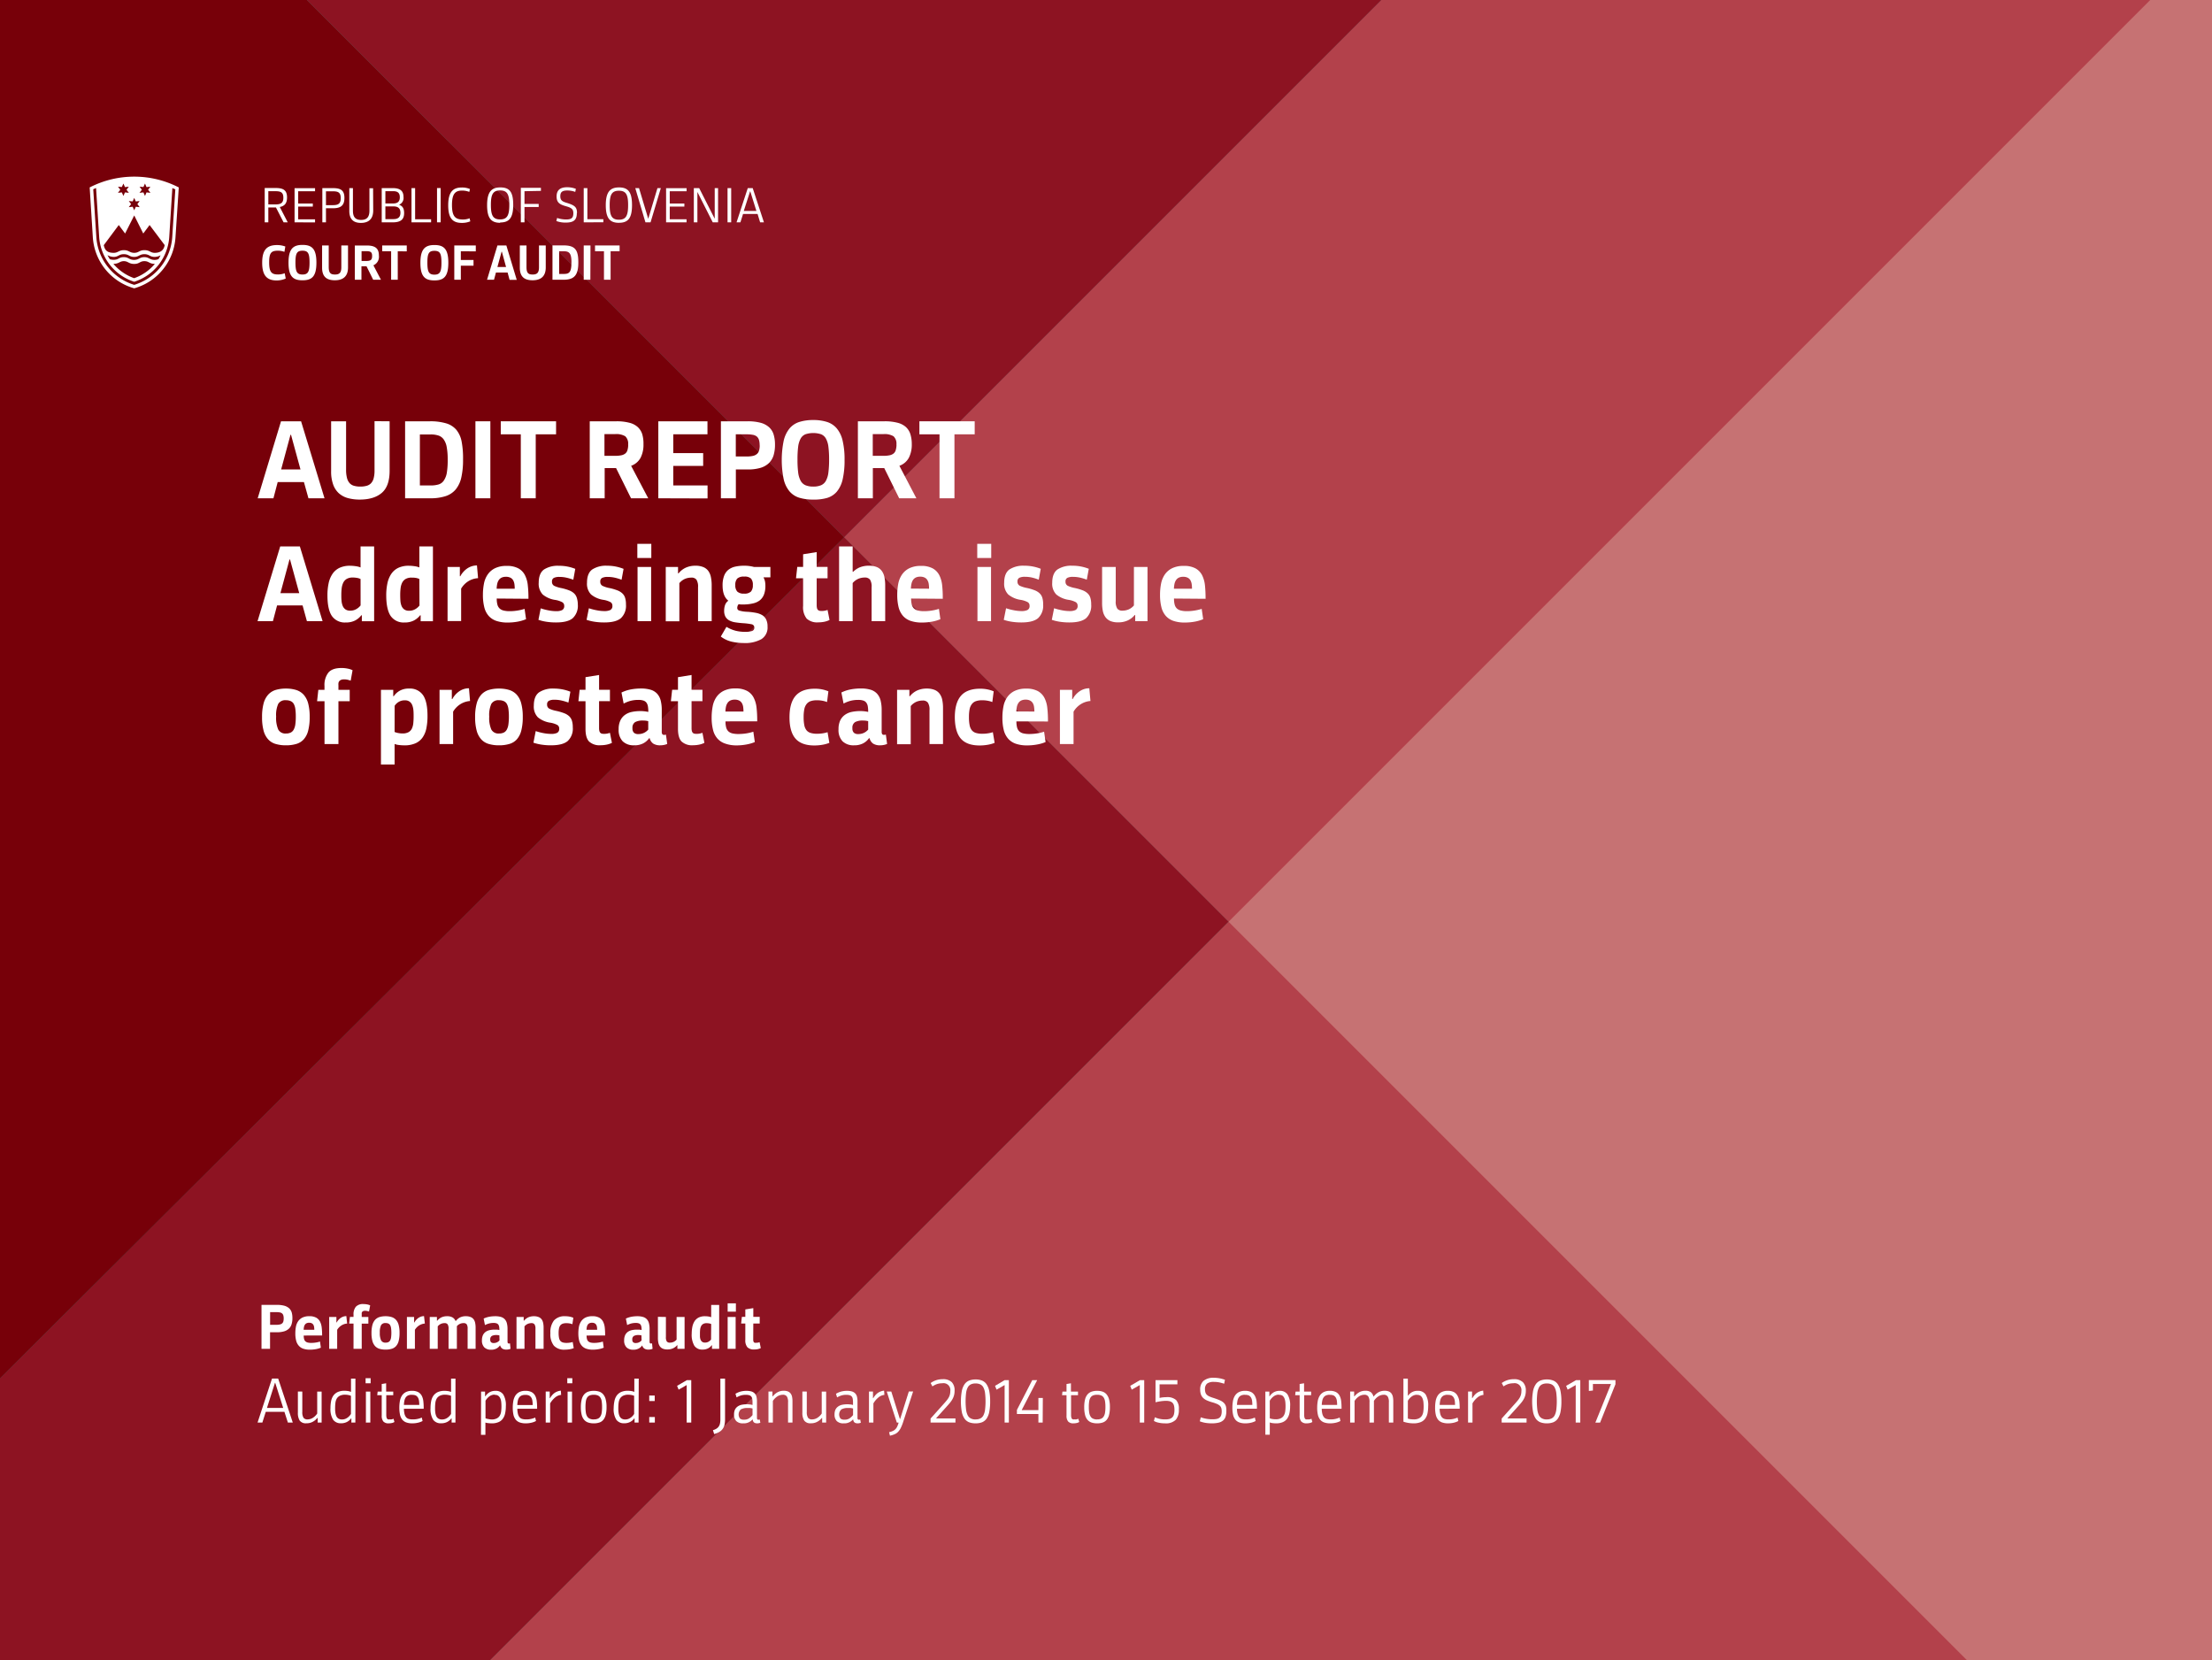 <?xml version="1.0" encoding="UTF-8"?>
<svg xmlns="http://www.w3.org/2000/svg" xmlns:xlink="http://www.w3.org/1999/xlink" viewBox="0 0 720 540.28">
  <rect x="0" y="0" width="720" height="540.28" fill="#808080" stroke="none"/>
  <defs>
    <style>.cls-1{fill:none;}.cls-2{isolation:isolate;}.cls-19,.cls-3{fill:#fff;}.cls-3{stroke:#231f20;stroke-miterlimit:10;}.cls-4{clip-path:url(#clip-path);}.cls-5{mix-blend-mode:multiply;}.cls-6{clip-path:url(#clip-path-4);}.cls-7{fill:#c67273;}.cls-8{clip-path:url(#clip-path-5);}.cls-9{fill:#456c6b;}.cls-10{opacity:0.79;}.cls-11{clip-path:url(#clip-path-8);}.cls-12{fill:#305c52;}.cls-13{clip-path:url(#clip-path-10);}.cls-14{fill:#b3414b;}.cls-15{fill:#8d1322;}.cls-16{fill:#c0c3b2;}.cls-17{fill:#afb39e;}.cls-18{fill:#770009;}</style>
    <clipPath id="clip-path">
      <rect class="cls-1" width="720" height="540.28"></rect>
    </clipPath>
    <clipPath id="clip-path-4">
      <rect class="cls-1" x="145.69" width="575.91" height="540.28"></rect>
    </clipPath>
    <clipPath id="clip-path-5">
      <rect class="cls-1" x="145.69" width="574.31" height="540.28"></rect>
    </clipPath>
    <clipPath id="clip-path-8">
      <rect class="cls-1" x="-0.44" y="174.87" width="400.33" height="365.41"></rect>
    </clipPath>
    <clipPath id="clip-path-10">
      <rect class="cls-1" x="-0.99" y="-1.02" width="275.74" height="450.07"></rect>
    </clipPath>
  </defs>
  <title>Prostate_Infographics-01</title>
  <g class="cls-2">
    <g id="Layer_2" data-name="Layer 2">
      <rect class="cls-3" x="-156" y="-343.72" width="5472" height="1108"></rect>
    </g>
    <g id="Layer_1" data-name="Layer 1">
      <g class="cls-4">
        <g class="cls-4">
          <g class="cls-4">
            <g class="cls-5">
              <g class="cls-6">
                <rect class="cls-7" x="145.69" width="575.91" height="540.28"></rect>
              </g>
            </g>
          </g>
          <polygon class="cls-9" points="99.88 0 274.75 174.87 449.61 0 99.88 0"></polygon>
          <g class="cls-4">
            <g class="cls-10">
              <g class="cls-11">
                <polygon class="cls-12" points="-0.44 449.05 0.88 540.28 159.61 540.28 399.89 300 274.75 174.87 -0.44 449.05"></polygon>
              </g>
            </g>
          </g>
          <polygon class="cls-9" points="0 0 0 448.61 274.75 174.87 99.88 0 0 0"></polygon>
          <g class="cls-4">
            <g class="cls-10">
              <g class="cls-13">
                <polygon class="cls-12" points="98.86 -1.02 -0.99 -1.02 -0.44 449.05 274.75 174.87 98.86 -1.02"></polygon>
              </g>
            </g>
          </g>
          <polygon class="cls-12" points="0 448.61 0 479.56 0.88 540.28 159.61 540.28 399.89 300 274.75 174.87 0 448.61"></polygon>
          <g class="cls-4">
            <g class="cls-10">
              <g class="cls-13">
                <polygon class="cls-9" points="98.86 -1.02 -0.99 -1.02 -0.44 449.05 274.75 174.87 98.86 -1.02"></polygon>
              </g>
            </g>
          </g>
          <polygon class="cls-14" points="449.61 0 274.75 174.87 399.89 300 699.89 0 449.61 0"></polygon>
          <polygon class="cls-15" points="99.88 0 274.75 174.87 449.61 0 99.88 0"></polygon>
          <polygon class="cls-16" points="274.75 174.87 274.75 174.87 399.88 300 399.89 300 274.75 174.87"></polygon>
          <polygon class="cls-15" points="0 448.61 0 540.28 159.61 540.28 399.89 300 274.75 174.87 0 448.61"></polygon>
          <path class="cls-17" d="M99.88,0,274.75,174.87Z"></path>
          <polygon class="cls-18" points="0 0 0 448.61 274.75 174.87 99.88 0 0 0"></polygon>
          <path class="cls-19" d="M98.93,156.9H90.39L89,162.18H83.88l7.59-25.06H98l7.63,25.06H100.4Zm-7.42-4.1h6.3l-3.08-11.27h-.18Z"></path>
          <path class="cls-19" d="M126.82,137.12v16.1q0,5-2.53,7.18t-7.11,2.2a14.61,14.61,0,0,1-4-.5,7.3,7.3,0,0,1-2.94-1.61,7,7,0,0,1-1.82-2.86,12.39,12.39,0,0,1-.64-4.27V137.12h4.87v15.72a10.42,10.42,0,0,0,.3,2.75,3.93,3.93,0,0,0,.87,1.68,3,3,0,0,0,1.44.85,7.08,7.08,0,0,0,2,.25,7.4,7.4,0,0,0,2.06-.25,3.06,3.06,0,0,0,1.46-.85,3.77,3.77,0,0,0,.85-1.63,9.7,9.7,0,0,0,.28-2.56v-16Z"></path>
          <path class="cls-19" d="M150.72,149.55a25.64,25.64,0,0,1-.56,5.83,9.27,9.27,0,0,1-1.83,3.92,7.19,7.19,0,0,1-3.35,2.2,16,16,0,0,1-5,.68h-8.12V137.12h8.05a18,18,0,0,1,5.32.67,6.92,6.92,0,0,1,3.33,2.13,8.55,8.55,0,0,1,1.71,3.85A29,29,0,0,1,150.72,149.55Zm-5-.07a21.35,21.35,0,0,0-.32-4,6.11,6.11,0,0,0-1-2.49,3.43,3.43,0,0,0-1.71-1.24,8.11,8.11,0,0,0-2.52-.35h-3.5V158h3.53a8.78,8.78,0,0,0,2.54-.32,3.17,3.17,0,0,0,1.7-1.24,6.4,6.4,0,0,0,1-2.57A25.15,25.15,0,0,0,145.72,149.48Z"></path>
          <path class="cls-19" d="M154.75,162.18V137.12h4.86v25.06Z"></path>
          <path class="cls-19" d="M174.38,141.36v20.82h-4.86V141.36H163v-4.24h18v4.24Z"></path>
          <path class="cls-19" d="M209.45,144.58a9.34,9.34,0,0,1-.94,4.41,5.68,5.68,0,0,1-3.08,2.62L211,162.18h-5.6l-4.87-9.83h-3.71v9.83h-4.86V137.12h8.64a16.06,16.06,0,0,1,4.27.48,6.3,6.3,0,0,1,2.73,1.41,5.39,5.39,0,0,1,1.46,2.35A10.87,10.87,0,0,1,209.45,144.58Zm-5,.14a3.24,3.24,0,0,0-.94-2.73,5.71,5.71,0,0,0-3.29-.7h-3.47v7.07h3.47a9.27,9.27,0,0,0,2.08-.19,3,3,0,0,0,1.3-.62,2.28,2.28,0,0,0,.66-1.12A6.41,6.41,0,0,0,204.48,144.72Z"></path>
          <path class="cls-19" d="M214.28,162.18V137.12h16v4.24H219.15v6.12h9.73v4.17h-9.73V158h11.16v4.23Z"></path>
          <path class="cls-19" d="M252.26,144.72a11.86,11.86,0,0,1-.47,3.5,6,6,0,0,1-1.53,2.52,6.68,6.68,0,0,1-2.74,1.54,14.27,14.27,0,0,1-4.15.52h-3.85v9.38h-4.87V137.12h8.72a15.85,15.85,0,0,1,4.23.49,6.67,6.67,0,0,1,2.75,1.46,5.28,5.28,0,0,1,1.47,2.38A11.11,11.11,0,0,1,252.26,144.72Zm-5,.23a6.08,6.08,0,0,0-.21-1.74,2.34,2.34,0,0,0-.7-1.12,2.76,2.76,0,0,0-1.32-.57,10.34,10.34,0,0,0-2-.16h-3.53v7.21h3.53a9.11,9.11,0,0,0,2.07-.19,3,3,0,0,0,1.29-.63,2.29,2.29,0,0,0,.69-1.11A6.73,6.73,0,0,0,247.29,145Z"></path>
          <path class="cls-19" d="M264.72,162.6a15.29,15.29,0,0,1-4.52-.59,6.85,6.85,0,0,1-3.2-2.07,9.47,9.47,0,0,1-1.91-3.95,31.57,31.57,0,0,1,0-12.55,9.87,9.87,0,0,1,1.91-4,6.85,6.85,0,0,1,3.2-2.11,14.92,14.92,0,0,1,4.52-.62,14.56,14.56,0,0,1,4.46.62,6.9,6.9,0,0,1,3.18,2.1,9.5,9.5,0,0,1,1.91,4,25.88,25.88,0,0,1,.63,6.23,27.16,27.16,0,0,1-.61,6.32,9.62,9.62,0,0,1-1.87,4,6.67,6.67,0,0,1-3.19,2.08A15.22,15.22,0,0,1,264.72,162.6Zm0-4.23a6.4,6.4,0,0,0,2.54-.44,3.28,3.28,0,0,0,1.57-1.45,7.43,7.43,0,0,0,.81-2.71,32.57,32.57,0,0,0,.23-4.19,32,32,0,0,0-.23-4.18,7.21,7.21,0,0,0-.81-2.66,3.18,3.18,0,0,0-1.57-1.4,8.26,8.26,0,0,0-5.08,0,3.18,3.18,0,0,0-1.57,1.4,7.4,7.4,0,0,0-.81,2.66,32.2,32.2,0,0,0-.22,4.18,32.79,32.79,0,0,0,.22,4.19,7.63,7.63,0,0,0,.81,2.71,3.28,3.28,0,0,0,1.57,1.45A6.43,6.43,0,0,0,264.68,158.37Z"></path>
          <path class="cls-19" d="M296.78,144.58a9.34,9.34,0,0,1-.95,4.41,5.68,5.68,0,0,1-3.08,2.62l5.53,10.57h-5.6l-4.86-9.83h-3.71v9.83h-4.87V137.12h8.65a16.16,16.16,0,0,1,4.27.48,6.42,6.42,0,0,1,2.73,1.41,5.37,5.37,0,0,1,1.45,2.35A10.85,10.85,0,0,1,296.78,144.58Zm-5,.14a3.24,3.24,0,0,0-.95-2.73,5.71,5.71,0,0,0-3.29-.7h-3.46v7.07h3.46a9.21,9.21,0,0,0,2.08-.19,3,3,0,0,0,1.3-.62,2.21,2.21,0,0,0,.66-1.12A6.37,6.37,0,0,0,291.81,144.72Z"></path>
          <path class="cls-19" d="M310.67,141.36v20.82h-4.86V141.36h-6.55v-4.24h18v4.24Z"></path>
          <path class="cls-19" d="M98.49,197.05h-8.3l-1.36,5.13h-5l7.38-24.34H97.6L105,202.18h-5.1Zm-7.21-4H97.4l-3-10.95h-.17Z"></path>
          <path class="cls-19" d="M106.58,193.75a18.54,18.54,0,0,1,.37-3.84,8.77,8.77,0,0,1,1.23-3.06,5.78,5.78,0,0,1,2.26-2,7.82,7.82,0,0,1,3.52-.71,13,13,0,0,1,1.8.14,6.66,6.66,0,0,1,1.6.4v-6.83h4.42v24.34h-4v-1.93h-.17a6.14,6.14,0,0,1-2,1.68,6.46,6.46,0,0,1-3.09.66,5.09,5.09,0,0,1-4.49-2.11C107.07,199.08,106.58,196.83,106.58,193.75Zm10.78-5.3a4.28,4.28,0,0,0-1.16-.36,7.81,7.81,0,0,0-1.36-.12,3.78,3.78,0,0,0-2,.46,2.91,2.91,0,0,0-1.12,1.24,5.67,5.67,0,0,0-.5,1.79,17.81,17.81,0,0,0-.12,2.12c0,.66,0,1.3.07,1.92a5.58,5.58,0,0,0,.36,1.65,2.66,2.66,0,0,0,.87,1.16,2.57,2.57,0,0,0,1.59.44,3.79,3.79,0,0,0,2-.51,4.65,4.65,0,0,0,1.38-1.19Z"></path>
          <path class="cls-19" d="M125.72,193.75a18.54,18.54,0,0,1,.37-3.84,8.77,8.77,0,0,1,1.23-3.06,5.78,5.78,0,0,1,2.26-2,7.82,7.82,0,0,1,3.52-.71,12.89,12.89,0,0,1,1.8.14,6.66,6.66,0,0,1,1.6.4v-6.83h4.42v24.34h-4v-1.93h-.17a6.14,6.14,0,0,1-2,1.68,6.43,6.43,0,0,1-3.09.66,5.09,5.09,0,0,1-4.49-2.11C126.21,199.08,125.72,196.83,125.72,193.75Zm10.78-5.3a4.17,4.17,0,0,0-1.16-.36A7.73,7.73,0,0,0,134,188a3.8,3.8,0,0,0-2,.46,2.91,2.91,0,0,0-1.12,1.24,5.42,5.42,0,0,0-.49,1.79,17.81,17.81,0,0,0-.12,2.12q0,1,.06,1.92a5.58,5.58,0,0,0,.36,1.65,2.66,2.66,0,0,0,.87,1.16,2.6,2.6,0,0,0,1.6.44,3.78,3.78,0,0,0,2-.51,4.65,4.65,0,0,0,1.38-1.19Z"></path>
          <path class="cls-19" d="M155.61,188.18a6.82,6.82,0,0,0-3.18,1,7.07,7.07,0,0,0-2.33,2.41v10.54h-4.42V184.54h4v3h.17a6,6,0,0,1,.88-1.3,7.27,7.27,0,0,1,1.22-1.13,6.06,6.06,0,0,1,1.52-.78,5.45,5.45,0,0,1,1.78-.29Z"></path>
          <path class="cls-19" d="M161.69,194.81a7.28,7.28,0,0,0,.22,2,2.67,2.67,0,0,0,.72,1.24,2.92,2.92,0,0,0,1.29.66,7.75,7.75,0,0,0,2,.21,15.48,15.48,0,0,0,2.55-.21,14.7,14.7,0,0,0,2.28-.54l.48,3.36a13.13,13.13,0,0,1-2.67.79,17.83,17.83,0,0,1-3.32.3,11.16,11.16,0,0,1-3.7-.54,5.78,5.78,0,0,1-2.5-1.65,6.65,6.65,0,0,1-1.41-2.81,16,16,0,0,1-.44-4,18.67,18.67,0,0,1,.32-3.57,7.86,7.86,0,0,1,1.19-3,6.24,6.24,0,0,1,2.37-2.08,8.31,8.31,0,0,1,3.85-.78,7.66,7.66,0,0,1,3.84.82,5.21,5.21,0,0,1,2.12,2.22,9.32,9.32,0,0,1,.92,3.28,35.85,35.85,0,0,1,.21,4v.38Zm5.85-3.2a10.16,10.16,0,0,0-.1-1.51,3.57,3.57,0,0,0-.41-1.23,2.11,2.11,0,0,0-.87-.83,3.1,3.1,0,0,0-1.48-.31,3.15,3.15,0,0,0-1.44.29,2.33,2.33,0,0,0-.9.8,3.61,3.61,0,0,0-.5,1.23,9,9,0,0,0-.18,1.56Z"></path>
          <path class="cls-19" d="M188.08,196.74a5.53,5.53,0,0,1-1.65,4.46q-1.65,1.4-5.43,1.39a19.7,19.7,0,0,1-3.23-.24,14.66,14.66,0,0,1-2.51-.61L176,198a18.21,18.21,0,0,0,2.46.64,13,13,0,0,0,2.64.28,4.36,4.36,0,0,0,1.85-.34,1.41,1.41,0,0,0,.7-1.4A1.3,1.3,0,0,0,183,196a7.31,7.31,0,0,0-2.21-.73,8.23,8.23,0,0,1-4.13-1.77,5.05,5.05,0,0,1-1.31-3.84c0-2,.57-3.47,1.7-4.29a8.25,8.25,0,0,1,4.83-1.22,14,14,0,0,1,5.37,1l-.64,3.54a17.2,17.2,0,0,0-2.13-.65,10.52,10.52,0,0,0-2.43-.27,4,4,0,0,0-1.77.32,1.26,1.26,0,0,0-.61,1.21,1.43,1.43,0,0,0,.73,1.38,9.75,9.75,0,0,0,2.33.73,16.56,16.56,0,0,1,2.52.74,5,5,0,0,1,1.63,1,3.34,3.34,0,0,1,.88,1.46A7.21,7.21,0,0,1,188.08,196.74Z"></path>
          <path class="cls-19" d="M203.75,196.74a5.53,5.53,0,0,1-1.65,4.46q-1.65,1.4-5.42,1.39a19.61,19.61,0,0,1-3.23-.24,15,15,0,0,1-2.52-.61l.75-3.77a18.61,18.61,0,0,0,2.46.64,13,13,0,0,0,2.64.28,4.33,4.33,0,0,0,1.85-.34,1.39,1.39,0,0,0,.7-1.4,1.29,1.29,0,0,0-.61-1.17,7.52,7.52,0,0,0-2.21-.73,8.23,8.23,0,0,1-4.13-1.77,5,5,0,0,1-1.31-3.84c0-2,.56-3.47,1.7-4.29a8.2,8.2,0,0,1,4.83-1.22,14.22,14.22,0,0,1,2.85.27,14.7,14.7,0,0,1,2.52.75l-.65,3.54a17,17,0,0,0-2.12-.65,10.52,10.52,0,0,0-2.43-.27,3.94,3.94,0,0,0-1.77.32,1.24,1.24,0,0,0-.61,1.21,1.43,1.43,0,0,0,.73,1.38,9.45,9.45,0,0,0,2.33.73,16.75,16.75,0,0,1,2.51.74,4.94,4.94,0,0,1,1.63,1,3.35,3.35,0,0,1,.89,1.46A7.24,7.24,0,0,1,203.75,196.74Z"></path>
          <path class="cls-19" d="M207.45,181.61V177H212v4.62Zm.07,20.57V184.54h4.42v17.64Z"></path>
          <path class="cls-19" d="M227.21,202.18V191.13a4.25,4.25,0,0,0-.53-2.48A2,2,0,0,0,225,188a5.36,5.36,0,0,0-2,.39,4.9,4.9,0,0,0-1.87,1.41v12.41H216.7V184.54h4v2.07h.17a6.52,6.52,0,0,1,2.31-1.83,7.4,7.4,0,0,1,3.2-.65,6.39,6.39,0,0,1,2.51.43,3.8,3.8,0,0,1,1.64,1.24,5.14,5.14,0,0,1,.86,2,13.08,13.08,0,0,1,.26,2.72v11.66Z"></path>
          <path class="cls-19" d="M242.2,196.74c-.34,0-.67,0-1,0a4.9,4.9,0,0,1-.75-.1,1.49,1.49,0,0,0-.38.62,2.49,2.49,0,0,0-.1.62.88.88,0,0,0,.65.84,10,10,0,0,0,2.65.4,22.2,22.2,0,0,1,2.75.34,6.37,6.37,0,0,1,2.06.74,3.38,3.38,0,0,1,1.29,1.41,5,5,0,0,1,.46,2.32,4.44,4.44,0,0,1-2,4.1,10.87,10.87,0,0,1-5.73,1.26,17.84,17.84,0,0,1-3.89-.43,9.41,9.41,0,0,1-3.59-1.68l1.84-3.16a11.44,11.44,0,0,0,3.06,1.29,13,13,0,0,0,2.95.34,7.35,7.35,0,0,0,2.28-.27,1.07,1.07,0,0,0,.78-1.09,1.06,1.06,0,0,0-.9-1.11,19.55,19.55,0,0,0-2.84-.35c-.95-.07-1.8-.17-2.55-.29a6.06,6.06,0,0,1-1.9-.63,3.22,3.22,0,0,1-1.21-1.19,4,4,0,0,1-.42-1.94,5.6,5.6,0,0,1,.3-1.87,2.91,2.91,0,0,1,1.06-1.39c-1.25-1-1.87-2.62-1.87-5a8.43,8.43,0,0,1,.46-3,4.62,4.62,0,0,1,1.34-2,5.48,5.48,0,0,1,2.19-1.07,13,13,0,0,1,3-.32,12,12,0,0,1,3.27.41h5.3v3.36h-2.21V188a4.59,4.59,0,0,1,.43,1.12,6.83,6.83,0,0,1,.15,1.53,7.68,7.68,0,0,1-.46,2.86,4.52,4.52,0,0,1-1.34,1.87,5.57,5.57,0,0,1-2.18,1A13.16,13.16,0,0,1,242.2,196.74Zm0-3.53a3,3,0,0,0,2.24-.68,3.09,3.09,0,0,0,.61-2.11,3.06,3.06,0,0,0-.59-2.11,3,3,0,0,0-2.23-.64,3.11,3.11,0,0,0-2.26.64,3,3,0,0,0-.63,2.11,3,3,0,0,0,.63,2.11A3,3,0,0,0,242.17,193.21Z"></path>
          <path class="cls-19" d="M265.83,196.94a4.57,4.57,0,0,0,.1,1,1.28,1.28,0,0,0,.31.58,1.13,1.13,0,0,0,.49.27,3.44,3.44,0,0,0,.7.07,5.53,5.53,0,0,0,1.94-.34l.64,3.27a7.07,7.07,0,0,1-1.75.59,10.08,10.08,0,0,1-1.92.18,5,5,0,0,1-3.77-1.22,5.93,5.93,0,0,1-1.16-4.12v-9H259.1l.41-3.7h1.9v-4.12l4.42-.71v4.83h3.54v3.7h-3.54Z"></path>
          <path class="cls-19" d="M283.71,202.18V191.13a4.27,4.27,0,0,0-.52-2.48,2.09,2.09,0,0,0-1.75-.68,5.44,5.44,0,0,0-2,.39,5.13,5.13,0,0,0-1.9,1.41v12.41h-4.42V177.84h4.42v8.26h.17a6.62,6.62,0,0,1,2.19-1.46,7.73,7.73,0,0,1,2.94-.51,6.53,6.53,0,0,1,2.55.43A3.77,3.77,0,0,1,287,185.8a5,5,0,0,1,.87,2,13.08,13.08,0,0,1,.26,2.72v11.66Z"></path>
          <path class="cls-19" d="M296.57,194.81a7.28,7.28,0,0,0,.22,2,2.57,2.57,0,0,0,.71,1.24,2.92,2.92,0,0,0,1.29.66,7.89,7.89,0,0,0,2,.21,15.48,15.48,0,0,0,2.55-.21,14.7,14.7,0,0,0,2.28-.54l.47,3.36a12.75,12.75,0,0,1-2.67.79,17.72,17.72,0,0,1-3.31.3,11.22,11.22,0,0,1-3.71-.54,5.84,5.84,0,0,1-2.5-1.65,6.89,6.89,0,0,1-1.41-2.81,16.42,16.42,0,0,1-.44-4,19.51,19.51,0,0,1,.32-3.57,8,8,0,0,1,1.2-3,6.24,6.24,0,0,1,2.37-2.08,8.31,8.31,0,0,1,3.85-.78,7.59,7.59,0,0,1,3.83.82,5.3,5.3,0,0,1,2.13,2.22,9.53,9.53,0,0,1,.92,3.28,35.93,35.93,0,0,1,.2,4v.38Zm5.84-3.2a10.16,10.16,0,0,0-.1-1.51,3.37,3.37,0,0,0-.41-1.23A2.15,2.15,0,0,0,301,188a3.16,3.16,0,0,0-1.48-.31,3.22,3.22,0,0,0-1.45.29,2.48,2.48,0,0,0-.9.8,3.6,3.6,0,0,0-.49,1.23,9,9,0,0,0-.19,1.56Z"></path>
          <path class="cls-19" d="M318.09,181.61V177h4.55v4.62Zm.07,20.57V184.54h4.42v17.64Z"></path>
          <path class="cls-19" d="M339.54,196.74a5.53,5.53,0,0,1-1.65,4.46c-1.1.93-2.9,1.39-5.42,1.39a19.61,19.61,0,0,1-3.23-.24,15,15,0,0,1-2.52-.61l.75-3.77a18.78,18.78,0,0,0,2.47.64,12.87,12.87,0,0,0,2.63.28,4.33,4.33,0,0,0,1.85-.34,1.39,1.39,0,0,0,.7-1.4,1.29,1.29,0,0,0-.61-1.17,7.52,7.52,0,0,0-2.21-.73,8.23,8.23,0,0,1-4.13-1.77,5,5,0,0,1-1.31-3.84c0-2,.57-3.47,1.7-4.29a8.2,8.2,0,0,1,4.83-1.22,14.12,14.12,0,0,1,5.37,1l-.65,3.54A16.53,16.53,0,0,0,336,188a10.52,10.52,0,0,0-2.43-.27,4,4,0,0,0-1.77.32,1.24,1.24,0,0,0-.61,1.21,1.43,1.43,0,0,0,.73,1.38,9.6,9.6,0,0,0,2.33.73,16.75,16.75,0,0,1,2.51.74,4.94,4.94,0,0,1,1.63,1,3.35,3.35,0,0,1,.89,1.46A7.24,7.24,0,0,1,339.54,196.74Z"></path>
          <path class="cls-19" d="M355.18,196.74a5.53,5.53,0,0,1-1.65,4.46c-1.1.93-2.9,1.39-5.42,1.39a19.61,19.61,0,0,1-3.23-.24,15,15,0,0,1-2.52-.61l.75-3.77a18.78,18.78,0,0,0,2.47.64,12.87,12.87,0,0,0,2.63.28,4.33,4.33,0,0,0,1.85-.34,1.39,1.39,0,0,0,.7-1.4,1.29,1.29,0,0,0-.61-1.17,7.52,7.52,0,0,0-2.21-.73,8.23,8.23,0,0,1-4.13-1.77,5,5,0,0,1-1.31-3.84c0-2,.57-3.47,1.7-4.29a8.2,8.2,0,0,1,4.83-1.22,14.12,14.12,0,0,1,5.37,1l-.65,3.54a17,17,0,0,0-2.12-.65,10.52,10.52,0,0,0-2.43-.27,4,4,0,0,0-1.77.32,1.24,1.24,0,0,0-.61,1.21,1.43,1.43,0,0,0,.73,1.38,9.6,9.6,0,0,0,2.33.73,16.75,16.75,0,0,1,2.51.74,4.94,4.94,0,0,1,1.63,1,3.35,3.35,0,0,1,.89,1.46A7.24,7.24,0,0,1,355.18,196.74Z"></path>
          <path class="cls-19" d="M363.17,184.54v11.08a4.23,4.23,0,0,0,.51,2.48,2,2,0,0,0,1.7.65,5.28,5.28,0,0,0,1.89-.36,4.72,4.72,0,0,0,1.82-1.34V184.54h4.42v17.64h-4v-2h-.17a6.34,6.34,0,0,1-2.25,1.75,7.27,7.27,0,0,1-3.16.63,6.35,6.35,0,0,1-2.48-.42,4,4,0,0,1-1.6-1.24,5.09,5.09,0,0,1-.87-2,12.89,12.89,0,0,1-.25-2.71V184.54Z"></path>
          <path class="cls-19" d="M382.14,194.81a7.28,7.28,0,0,0,.22,2,2.67,2.67,0,0,0,.72,1.24,2.92,2.92,0,0,0,1.29.66,7.75,7.75,0,0,0,1.95.21,15.39,15.39,0,0,0,2.55-.21,14.7,14.7,0,0,0,2.28-.54l.48,3.36a13.13,13.13,0,0,1-2.67.79,17.83,17.83,0,0,1-3.32.3,11.16,11.16,0,0,1-3.7-.54,5.78,5.78,0,0,1-2.5-1.65,6.65,6.65,0,0,1-1.41-2.81,16,16,0,0,1-.44-4,18.67,18.67,0,0,1,.32-3.57,8,8,0,0,1,1.19-3,6.24,6.24,0,0,1,2.37-2.08,8.31,8.31,0,0,1,3.85-.78,7.66,7.66,0,0,1,3.84.82,5.3,5.3,0,0,1,2.13,2.22,9.76,9.76,0,0,1,.92,3.28,38.53,38.53,0,0,1,.2,4v.38Zm5.85-3.2a10.16,10.16,0,0,0-.1-1.51,3.57,3.57,0,0,0-.41-1.23,2.11,2.11,0,0,0-.87-.83,3.1,3.1,0,0,0-1.48-.31,3.15,3.15,0,0,0-1.44.29,2.33,2.33,0,0,0-.9.8,3.61,3.61,0,0,0-.5,1.23,9,9,0,0,0-.18,1.56Z"></path>
          <path class="cls-19" d="M93.08,242.58a11.39,11.39,0,0,1-3.38-.45,5.21,5.21,0,0,1-2.43-1.51,6.78,6.78,0,0,1-1.48-2.84,16.54,16.54,0,0,1-.49-4.38,16.78,16.78,0,0,1,.49-4.41,7,7,0,0,1,1.48-2.87,5.44,5.44,0,0,1,2.43-1.55,11.37,11.37,0,0,1,3.38-.46,11.19,11.19,0,0,1,3.32.46,5.61,5.61,0,0,1,2.43,1.53,7,7,0,0,1,1.48,2.84,17,17,0,0,1,.49,4.39,17.4,17.4,0,0,1-.48,4.44,6.72,6.72,0,0,1-1.44,2.85,5.18,5.18,0,0,1-2.42,1.51A11.39,11.39,0,0,1,93.08,242.58Zm0-3.84a3.55,3.55,0,0,0,1.54-.31,2.27,2.27,0,0,0,1-1,4.9,4.9,0,0,0,.51-1.69,17.74,17.74,0,0,0,.15-2.5,17.43,17.43,0,0,0-.15-2.48,4.72,4.72,0,0,0-.51-1.65,2.12,2.12,0,0,0-1-.91,3.56,3.56,0,0,0-1.54-.29,2.63,2.63,0,0,0-2.52,1.19,9,9,0,0,0-.68,4.14,9.46,9.46,0,0,0,.68,4.19A2.6,2.6,0,0,0,93.05,238.74Z"></path>
          <path class="cls-19" d="M105.63,242.17V228.23h-2.42l.41-3.71h2v-1.26a6.54,6.54,0,0,1,1.27-4.35c.85-1,2.26-1.49,4.24-1.49a9.91,9.91,0,0,1,2,.19,6,6,0,0,1,1.63.53l-.61,3.39c-.34-.11-.69-.21-1-.29a5.43,5.43,0,0,0-1.16-.12,2.57,2.57,0,0,0-1,.17,1.46,1.46,0,0,0-.58.44,1.36,1.36,0,0,0-.25.62,4.62,4.62,0,0,0,0,.76v1.41h3.67v3.71h-3.67v13.94Z"></path>
          <path class="cls-19" d="M139.15,233a19.66,19.66,0,0,1-.36,4,7.91,7.91,0,0,1-1.22,3,5.56,5.56,0,0,1-2.33,1.92,8.67,8.67,0,0,1-3.64.67,14,14,0,0,1-1.73-.11,5.18,5.18,0,0,1-1.43-.34v6.7H124V224.52h4v2.08h.17a5.66,5.66,0,0,1,1.92-1.77,5.93,5.93,0,0,1,3.08-.72,5.14,5.14,0,0,1,4.5,2.11C138.66,227.63,139.15,229.89,139.15,233Zm-10.71,5.24a6.36,6.36,0,0,0,1.17.34,7.34,7.34,0,0,0,1.38.14,3.93,3.93,0,0,0,2-.43,2.66,2.66,0,0,0,1.08-1.17,5.34,5.34,0,0,0,.46-1.77,21.77,21.77,0,0,0,.1-2.21c0-.64,0-1.26-.06-1.89a6.09,6.09,0,0,0-.36-1.68,2.59,2.59,0,0,0-.87-1.19,2.45,2.45,0,0,0-1.56-.44,3.73,3.73,0,0,0-2,.51,3.83,3.83,0,0,0-1.33,1.29Z"></path>
          <path class="cls-19" d="M153,228.16a6.9,6.9,0,0,0-3.18,1.05,7.2,7.2,0,0,0-2.33,2.42v10.54h-4.42V224.52h4v3h.17a6.32,6.32,0,0,1,.89-1.31,7.21,7.21,0,0,1,1.22-1.12,5.69,5.69,0,0,1,1.51-.78,5.25,5.25,0,0,1,1.79-.29Z"></path>
          <path class="cls-19" d="M162.44,242.58a11.39,11.39,0,0,1-3.38-.45,5.21,5.21,0,0,1-2.43-1.51,6.78,6.78,0,0,1-1.48-2.84,16.5,16.5,0,0,1-.5-4.38,16.74,16.74,0,0,1,.5-4.41,7,7,0,0,1,1.48-2.87,5.44,5.44,0,0,1,2.43-1.55,11.37,11.37,0,0,1,3.38-.46,11.07,11.07,0,0,1,3.31.46,5.58,5.58,0,0,1,2.44,1.53,6.83,6.83,0,0,1,1.47,2.84,16.53,16.53,0,0,1,.5,4.39,17.4,17.4,0,0,1-.48,4.44,6.83,6.83,0,0,1-1.44,2.85,5.18,5.18,0,0,1-2.42,1.51A11.39,11.39,0,0,1,162.44,242.58Zm0-3.84a3.55,3.55,0,0,0,1.54-.31,2.27,2.27,0,0,0,1-1,4.9,4.9,0,0,0,.51-1.69,17.74,17.74,0,0,0,.15-2.5,17.43,17.43,0,0,0-.15-2.48,4.72,4.72,0,0,0-.51-1.65,2.12,2.12,0,0,0-1-.91,3.56,3.56,0,0,0-1.54-.29,2.63,2.63,0,0,0-2.52,1.19,9,9,0,0,0-.68,4.14,9.46,9.46,0,0,0,.68,4.19A2.6,2.6,0,0,0,162.41,238.74Z"></path>
          <path class="cls-19" d="M186.44,236.73a5.51,5.51,0,0,1-1.65,4.45q-1.64,1.4-5.42,1.4a19.61,19.61,0,0,1-3.23-.24,15.66,15.66,0,0,1-2.51-.61l.74-3.78a18.71,18.71,0,0,0,2.47.65,13.74,13.74,0,0,0,2.63.27,4.26,4.26,0,0,0,1.86-.34,1.4,1.4,0,0,0,.69-1.39,1.31,1.31,0,0,0-.61-1.18,7.41,7.41,0,0,0-2.21-.73,8.23,8.23,0,0,1-4.13-1.77,5,5,0,0,1-1.31-3.84c0-2,.57-3.46,1.7-4.28a8.15,8.15,0,0,1,4.83-1.23,14.37,14.37,0,0,1,2.86.28,15.23,15.23,0,0,1,2.51.74l-.64,3.54a17.22,17.22,0,0,0-2.13-.64,10,10,0,0,0-2.43-.28,3.82,3.82,0,0,0-1.77.33,1.22,1.22,0,0,0-.61,1.2,1.42,1.42,0,0,0,.73,1.38,9.6,9.6,0,0,0,2.33.73,17.68,17.68,0,0,1,2.52.75,5,5,0,0,1,1.63,1,3.45,3.45,0,0,1,.88,1.46A7.26,7.26,0,0,1,186.44,236.73Z"></path>
          <path class="cls-19" d="M195,236.93a4,4,0,0,0,.1,1,1.28,1.28,0,0,0,.31.58.92.92,0,0,0,.49.27,2.8,2.8,0,0,0,.7.07,5.26,5.26,0,0,0,1.93-.34l.65,3.27a6.81,6.81,0,0,1-1.75.59,10.24,10.24,0,0,1-1.92.19,5,5,0,0,1-3.78-1.23c-.77-.81-1.15-2.18-1.15-4.11v-9h-2.31l.4-3.71h1.91v-4.11l4.42-.71v4.82h3.53v3.71H195Z"></path>
          <path class="cls-19" d="M217.18,242.13a4.57,4.57,0,0,1-1.06.33,6.08,6.08,0,0,1-1.19.12,4.11,4.11,0,0,1-2.31-.56,3,3,0,0,1-1.15-1.76h-.17a5.47,5.47,0,0,1-1.94,1.69,6.22,6.22,0,0,1-2.93.63,5.11,5.11,0,0,1-3.74-1.3,5.28,5.28,0,0,1-1.32-3.94,6.43,6.43,0,0,1,.53-2.79,4.68,4.68,0,0,1,1.46-1.82,5.77,5.77,0,0,1,2.22-1,13.23,13.23,0,0,1,2.83-.29,11.07,11.07,0,0,1,1.39.07,11.88,11.88,0,0,1,1.22.2,10.43,10.43,0,0,0-.13-1.83,2.86,2.86,0,0,0-.49-1.2,2,2,0,0,0-1-.67,5.08,5.08,0,0,0-1.58-.21,10.15,10.15,0,0,0-2.47.28A10.47,10.47,0,0,0,203,229l-.71-3.6a12.08,12.08,0,0,1,3-1,17.71,17.71,0,0,1,3.31-.31,10.82,10.82,0,0,1,3.2.41,4.66,4.66,0,0,1,2.09,1.28,5.19,5.19,0,0,1,1.16,2.21,12.36,12.36,0,0,1,.35,3.18v6.93a1.57,1.57,0,0,0,.17.85.72.72,0,0,0,.62.24,1.56,1.56,0,0,0,.57-.1ZM211,234.72a6.72,6.72,0,0,0-1.76-.2,5.15,5.15,0,0,0-2.47.49,2.09,2.09,0,0,0-.9,2,1.89,1.89,0,0,0,.48,1.48,2,2,0,0,0,1.42.43,4.1,4.1,0,0,0,3.23-1.46Z"></path>
          <path class="cls-19" d="M225.1,236.93a4,4,0,0,0,.1,1,1.28,1.28,0,0,0,.31.58.92.92,0,0,0,.49.27,2.85,2.85,0,0,0,.7.07,5.31,5.31,0,0,0,1.94-.34l.64,3.27a6.81,6.81,0,0,1-1.75.59,10.08,10.08,0,0,1-1.92.19,5,5,0,0,1-3.77-1.23c-.77-.81-1.16-2.18-1.16-4.11v-9h-2.31l.41-3.71h1.9v-4.11l4.42-.71v4.82h3.54v3.71H225.1Z"></path>
          <path class="cls-19" d="M236.15,234.79a7.28,7.28,0,0,0,.22,2,2.69,2.69,0,0,0,.71,1.24,2.92,2.92,0,0,0,1.3.67,8.29,8.29,0,0,0,2,.2,16.65,16.65,0,0,0,2.55-.2,14.66,14.66,0,0,0,2.28-.55l.48,3.37a12.56,12.56,0,0,1-2.67.78,17.81,17.81,0,0,1-3.32.31A10.89,10.89,0,0,1,236,242a5.78,5.78,0,0,1-2.5-1.65,6.61,6.61,0,0,1-1.41-2.8,15.94,15.94,0,0,1-.45-4.05,18.81,18.81,0,0,1,.33-3.57,7.86,7.86,0,0,1,1.19-3,6.3,6.3,0,0,1,2.37-2.07,8.31,8.31,0,0,1,3.85-.79,7.7,7.7,0,0,1,3.83.82,5.2,5.2,0,0,1,2.13,2.23,9.26,9.26,0,0,1,.92,3.28,35.72,35.72,0,0,1,.21,4v.37Zm5.85-3.2a11.84,11.84,0,0,0-.1-1.51,3.51,3.51,0,0,0-.41-1.22,2.18,2.18,0,0,0-.87-.83,3,3,0,0,0-1.48-.31,3.15,3.15,0,0,0-1.44.29,2.25,2.25,0,0,0-.9.8,3.55,3.55,0,0,0-.5,1.22,9.28,9.28,0,0,0-.18,1.56Z"></path>
          <path class="cls-19" d="M269.2,228.5a8.23,8.23,0,0,0-1.48-.42,9.24,9.24,0,0,0-1.85-.16,6.12,6.12,0,0,0-2.08.31,2.88,2.88,0,0,0-1.31,1,3.92,3.92,0,0,0-.69,1.67,12.47,12.47,0,0,0-.21,2.48,13.06,13.06,0,0,0,.22,2.65,3.85,3.85,0,0,0,.73,1.67,2.79,2.79,0,0,0,1.35.86,7.05,7.05,0,0,0,2.05.26,12.12,12.12,0,0,0,1.86-.14,9.9,9.9,0,0,0,1.58-.37l.58,3.47a10.82,10.82,0,0,1-2.35.64,15.48,15.48,0,0,1-2.55.21c-2.74,0-4.77-.73-6.07-2.18s-2-3.76-2-6.94.66-5.52,2-7.05,3.41-2.3,6.24-2.3a11.7,11.7,0,0,1,2.42.23,11.17,11.17,0,0,1,2,.62Z"></path>
          <path class="cls-19" d="M288.75,242.13a4.57,4.57,0,0,1-1.06.33,6.08,6.08,0,0,1-1.19.12,4.08,4.08,0,0,1-2.31-.56,3,3,0,0,1-1.15-1.76h-.18a5.35,5.35,0,0,1-1.93,1.69,6.22,6.22,0,0,1-2.93.63,5.11,5.11,0,0,1-3.74-1.3,5.28,5.28,0,0,1-1.32-3.94,6.59,6.59,0,0,1,.52-2.79,4.71,4.71,0,0,1,1.47-1.82,5.77,5.77,0,0,1,2.22-1,13.16,13.16,0,0,1,2.83-.29,11.17,11.17,0,0,1,1.39.07,12.34,12.34,0,0,1,1.22.2,10.43,10.43,0,0,0-.13-1.83,2.74,2.74,0,0,0-.5-1.2,1.88,1.88,0,0,0-1-.67,5.08,5.08,0,0,0-1.58-.21,10.15,10.15,0,0,0-2.47.28,10.47,10.47,0,0,0-2.33.91l-.71-3.6a12,12,0,0,1,3-1,17.71,17.71,0,0,1,3.31-.31,10.82,10.82,0,0,1,3.2.41,4.66,4.66,0,0,1,2.09,1.28,5.19,5.19,0,0,1,1.16,2.21,12.82,12.82,0,0,1,.35,3.18v6.93a1.57,1.57,0,0,0,.17.85.71.71,0,0,0,.61.24,1.57,1.57,0,0,0,.58-.1Zm-6.16-7.41a6.74,6.74,0,0,0-1.77-.2,5.14,5.14,0,0,0-2.46.49,2.09,2.09,0,0,0-.9,2,1.89,1.89,0,0,0,.48,1.48,2,2,0,0,0,1.42.43,4.24,4.24,0,0,0,1.84-.39,4.18,4.18,0,0,0,1.39-1.07Z"></path>
          <path class="cls-19" d="M302.55,242.17v-11a4.16,4.16,0,0,0-.53-2.48,2,2,0,0,0-1.71-.68,5.37,5.37,0,0,0-2,.39,5,5,0,0,0-1.87,1.41v12.41H292V224.52h4v2.08h.17a6.52,6.52,0,0,1,2.31-1.84,7.43,7.43,0,0,1,3.2-.65,6.63,6.63,0,0,1,2.52.43,3.84,3.84,0,0,1,1.63,1.24,5,5,0,0,1,.87,2,13.06,13.06,0,0,1,.25,2.72v11.66Z"></path>
          <path class="cls-19" d="M323,228.5a7.89,7.89,0,0,0-1.47-.42,9.41,9.41,0,0,0-1.86-.16,6,6,0,0,0-2.07.31,2.83,2.83,0,0,0-1.31,1,4.05,4.05,0,0,0-.7,1.67,13.35,13.35,0,0,0-.2,2.48,13.06,13.06,0,0,0,.22,2.65,3.85,3.85,0,0,0,.73,1.67,2.81,2.81,0,0,0,1.34.86,7.13,7.13,0,0,0,2.06.26,11.89,11.89,0,0,0,1.85-.14,9.42,9.42,0,0,0,1.58-.37l.58,3.47a10.73,10.73,0,0,1-2.34.64,15.48,15.48,0,0,1-2.55.21q-4.12,0-6.07-2.18t-2-6.94c0-3.17.67-5.52,2-7.05s3.41-2.3,6.24-2.3a11.53,11.53,0,0,1,2.41.23,10.71,10.71,0,0,1,2,.62Z"></path>
          <path class="cls-19" d="M330.84,234.79a7.28,7.28,0,0,0,.22,2,2.69,2.69,0,0,0,.71,1.24,2.92,2.92,0,0,0,1.3.67,8.29,8.29,0,0,0,1.95.2,16.65,16.65,0,0,0,2.55-.2,14.66,14.66,0,0,0,2.28-.55l.48,3.37a12.56,12.56,0,0,1-2.67.78,17.81,17.81,0,0,1-3.32.31,11,11,0,0,1-3.71-.55,5.8,5.8,0,0,1-2.49-1.65,6.74,6.74,0,0,1-1.42-2.8,16.44,16.44,0,0,1-.44-4.05,18.81,18.81,0,0,1,.33-3.57,7.86,7.86,0,0,1,1.19-3,6.3,6.3,0,0,1,2.37-2.07,8.31,8.31,0,0,1,3.85-.79,7.7,7.7,0,0,1,3.83.82,5.32,5.32,0,0,1,2.13,2.23,9.26,9.26,0,0,1,.92,3.28,35.72,35.72,0,0,1,.21,4v.37Zm5.85-3.2a10.2,10.2,0,0,0-.11-1.51,3.31,3.31,0,0,0-.4-1.22,2.24,2.24,0,0,0-.87-.83,3,3,0,0,0-1.48-.31,3.15,3.15,0,0,0-1.44.29,2.25,2.25,0,0,0-.9.8A3.37,3.37,0,0,0,331,230a10.4,10.4,0,0,0-.19,1.56Z"></path>
          <path class="cls-19" d="M354.94,228.16a6.82,6.82,0,0,0-3.17,1.05,7.1,7.1,0,0,0-2.33,2.42v10.54H345V224.52h4v3h.17a6.27,6.27,0,0,1,.88-1.31,7.21,7.21,0,0,1,1.22-1.12,5.75,5.75,0,0,1,1.52-.78,5.19,5.19,0,0,1,1.78-.29Z"></path>
          <polygon class="cls-14" points="159.61 540.28 640.16 540.28 399.88 300 159.61 540.28"></polygon>
          <path class="cls-19" d="M95.18,429a6.68,6.68,0,0,1-.27,2,3.29,3.29,0,0,1-.87,1.44,3.86,3.86,0,0,1-1.57.88,8.14,8.14,0,0,1-2.37.3H87.9V439H85.12V424.7h5a9.25,9.25,0,0,1,2.42.28,4,4,0,0,1,1.57.83,3.13,3.13,0,0,1,.84,1.36A6.61,6.61,0,0,1,95.18,429Zm-2.84.13a3.48,3.48,0,0,0-.12-1,1.35,1.35,0,0,0-.4-.64,1.62,1.62,0,0,0-.75-.33,6.31,6.31,0,0,0-1.15-.09h-2v4.12h2a4.87,4.87,0,0,0,1.18-.11,1.76,1.76,0,0,0,.74-.35,1.44,1.44,0,0,0,.39-.64A3.76,3.76,0,0,0,92.34,429.17Z"></path>
          <path class="cls-19" d="M98.86,434.68a4.17,4.17,0,0,0,.13,1.16,1.43,1.43,0,0,0,.42.73,1.66,1.66,0,0,0,.76.39,4.66,4.66,0,0,0,1.15.12,9.48,9.48,0,0,0,1.5-.12,8,8,0,0,0,1.34-.32l.28,2a7.38,7.38,0,0,1-1.57.46,10.25,10.25,0,0,1-2,.18,6.35,6.35,0,0,1-2.18-.32,3.36,3.36,0,0,1-1.47-1,3.9,3.9,0,0,1-.83-1.65,9.21,9.21,0,0,1-.26-2.38,11,11,0,0,1,.19-2.1,4.65,4.65,0,0,1,.7-1.76,3.76,3.76,0,0,1,1.39-1.22,5,5,0,0,1,2.27-.46,4.5,4.5,0,0,1,2.25.48,3.09,3.09,0,0,1,1.25,1.31,5.65,5.65,0,0,1,.54,1.93,21.72,21.72,0,0,1,.13,2.34v.22Zm3.44-1.88a6.23,6.23,0,0,0-.06-.89,2,2,0,0,0-.24-.72,1.34,1.34,0,0,0-.51-.49,1.82,1.82,0,0,0-.87-.18,1.89,1.89,0,0,0-.85.17,1.42,1.42,0,0,0-.53.47,2,2,0,0,0-.29.72,5.15,5.15,0,0,0-.11.92Z"></path>
          <path class="cls-19" d="M113,430.78a4,4,0,0,0-1.87.62,4.26,4.26,0,0,0-1.38,1.42V439h-2.6V428.64h2.35v1.78h.09a4.53,4.53,0,0,1,.52-.77,5.12,5.12,0,0,1,.73-.66,3.56,3.56,0,0,1,.89-.46,3.19,3.19,0,0,1,1-.17Z"></path>
          <path class="cls-19" d="M115.07,439v-8.2h-1.42l.25-2.18h1.17v-.74a3.85,3.85,0,0,1,.75-2.56,3.13,3.13,0,0,1,2.49-.88,6.31,6.31,0,0,1,1.18.11,3.81,3.81,0,0,1,1,.32l-.37,2-.61-.17a3.84,3.84,0,0,0-.69-.07,1.63,1.63,0,0,0-.6.1,1.14,1.14,0,0,0-.34.26.79.79,0,0,0-.14.37,3,3,0,0,0,0,.44v.83h2.16v2.18h-2.16V439Z"></path>
          <path class="cls-19" d="M125.51,439.26a6.62,6.62,0,0,1-2-.26,3.19,3.19,0,0,1-1.43-.89,4.13,4.13,0,0,1-.87-1.67,9.87,9.87,0,0,1-.29-2.58,10.06,10.06,0,0,1,.29-2.59,4.28,4.28,0,0,1,.87-1.69,3.32,3.32,0,0,1,1.43-.91,6.61,6.61,0,0,1,2-.27,6.38,6.38,0,0,1,1.95.27,3.18,3.18,0,0,1,1.43.9,4,4,0,0,1,.87,1.67,9.56,9.56,0,0,1,.29,2.58,10.16,10.16,0,0,1-.28,2.61,3.92,3.92,0,0,1-.85,1.68,3.05,3.05,0,0,1-1.42.89A6.58,6.58,0,0,1,125.51,439.26Zm0-2.26a2,2,0,0,0,.91-.18,1.26,1.26,0,0,0,.58-.56,2.9,2.9,0,0,0,.3-1,12,12,0,0,0,0-2.93,2.85,2.85,0,0,0-.3-1,1.32,1.32,0,0,0-.58-.54,2.21,2.21,0,0,0-.91-.17,1.57,1.57,0,0,0-1.48.7,5.4,5.4,0,0,0-.4,2.44,5.59,5.59,0,0,0,.4,2.46A1.52,1.52,0,0,0,125.49,437Z"></path>
          <path class="cls-19" d="M138.29,430.78a4.11,4.11,0,0,0-1.87.62,4.33,4.33,0,0,0-1.37,1.42V439h-2.6V428.64h2.34v1.78h.1a4.53,4.53,0,0,1,.52-.77,5.64,5.64,0,0,1,.72-.66,4,4,0,0,1,.89-.46,3.3,3.3,0,0,1,1-.17Z"></path>
          <path class="cls-19" d="M146,439v-6.5a2.55,2.55,0,0,0-.3-1.47,1.18,1.18,0,0,0-1-.39,2.79,2.79,0,0,0-2.22,1.06V439h-2.6V428.64h2.34v1.22h.1a4.1,4.1,0,0,1,1.34-1.08,4.26,4.26,0,0,1,1.86-.38,3.46,3.46,0,0,1,1.76.38,2.4,2.4,0,0,1,1,1.16h.1a4,4,0,0,1,1.3-1.12,4.12,4.12,0,0,1,2-.42,3.88,3.88,0,0,1,1.47.25,2.25,2.25,0,0,1,1,.73,3,3,0,0,1,.51,1.18,7.7,7.7,0,0,1,.15,1.6V439h-2.6v-6.5a2.55,2.55,0,0,0-.3-1.47,1.18,1.18,0,0,0-1-.39,2.78,2.78,0,0,0-2.2,1V439Z"></path>
          <path class="cls-19" d="M166.17,439a2.39,2.39,0,0,1-.62.19,3.39,3.39,0,0,1-.7.07,2.4,2.4,0,0,1-1.36-.33,1.81,1.81,0,0,1-.68-1h-.1a3,3,0,0,1-1.14,1,3.59,3.59,0,0,1-1.72.37,3,3,0,0,1-2.2-.76,3.1,3.1,0,0,1-.78-2.32,4,4,0,0,1,.31-1.64,2.93,2.93,0,0,1,.86-1.07,3.64,3.64,0,0,1,1.31-.58,7.84,7.84,0,0,1,1.66-.17c.32,0,.6,0,.82,0l.72.12a5.43,5.43,0,0,0-.08-1.07,1.59,1.59,0,0,0-.29-.71,1.15,1.15,0,0,0-.58-.39,2.7,2.7,0,0,0-.93-.13,6.07,6.07,0,0,0-1.45.17,6.53,6.53,0,0,0-1.37.53l-.42-2.12a7.65,7.65,0,0,1,1.77-.58,10.25,10.25,0,0,1,2-.18,6.27,6.27,0,0,1,1.88.24,2.73,2.73,0,0,1,1.23.75,3,3,0,0,1,.68,1.3,7.36,7.36,0,0,1,.21,1.87v4.08a1,1,0,0,0,.1.5.4.4,0,0,0,.36.14.93.93,0,0,0,.34-.06Zm-3.62-4.36a3.81,3.81,0,0,0-1-.12,3.11,3.11,0,0,0-1.45.29,1.25,1.25,0,0,0-.53,1.19,1.13,1.13,0,0,0,.28.87,1.22,1.22,0,0,0,.84.25,2.38,2.38,0,0,0,1.08-.23,2.31,2.31,0,0,0,.82-.63Z"></path>
          <path class="cls-19" d="M174.29,439v-6.5a2.49,2.49,0,0,0-.31-1.46,1.21,1.21,0,0,0-1-.4,3.24,3.24,0,0,0-1.16.23,3,3,0,0,0-1.1.83V439h-2.6V428.64h2.34v1.22h.1a4.07,4.07,0,0,1,1.36-1.08,4.41,4.41,0,0,1,1.88-.38,4,4,0,0,1,1.48.25,2.28,2.28,0,0,1,1,.73,3,3,0,0,1,.51,1.18,7.7,7.7,0,0,1,.15,1.6V439Z"></path>
          <path class="cls-19" d="M186.31,431a5,5,0,0,0-.87-.25,5.77,5.77,0,0,0-1.09-.09,3.53,3.53,0,0,0-1.22.18,1.75,1.75,0,0,0-.77.56,2.44,2.44,0,0,0-.41,1,7.6,7.6,0,0,0-.12,1.46,8.27,8.27,0,0,0,.13,1.56,2.22,2.22,0,0,0,.43,1,1.65,1.65,0,0,0,.79.51,4.2,4.2,0,0,0,1.21.15,6.28,6.28,0,0,0,1.09-.08,4.88,4.88,0,0,0,.93-.22l.34,2a5.82,5.82,0,0,1-1.38.38,9.29,9.29,0,0,1-1.5.12A4.55,4.55,0,0,1,180.3,438a6,6,0,0,1-1.15-4.08,6.23,6.23,0,0,1,1.17-4.15A4.61,4.61,0,0,1,184,428.4a7.39,7.39,0,0,1,1.42.13,6.69,6.69,0,0,1,1.2.37Z"></path>
          <path class="cls-19" d="M190.93,434.68a4.58,4.58,0,0,0,.13,1.16,1.58,1.58,0,0,0,.42.73,1.77,1.77,0,0,0,.76.39,4.78,4.78,0,0,0,1.15.12,9.29,9.29,0,0,0,1.5-.12,7.75,7.75,0,0,0,1.34-.32l.28,2a7.21,7.21,0,0,1-1.57.46,10.25,10.25,0,0,1-1.95.18,6.39,6.39,0,0,1-2.18-.32,3.36,3.36,0,0,1-1.47-1,4,4,0,0,1-.83-1.65,9.67,9.67,0,0,1-.26-2.38,11.88,11.88,0,0,1,.19-2.1,4.83,4.83,0,0,1,.71-1.76,3.76,3.76,0,0,1,1.39-1.22,5,5,0,0,1,2.26-.46,4.54,4.54,0,0,1,2.26.48,3.15,3.15,0,0,1,1.25,1.31,5.65,5.65,0,0,1,.54,1.93,21.79,21.79,0,0,1,.12,2.34v.22Zm3.44-1.88a6.23,6.23,0,0,0-.06-.89,2,2,0,0,0-.24-.72,1.34,1.34,0,0,0-.51-.49,1.82,1.82,0,0,0-.87-.18,1.92,1.92,0,0,0-.85.17,1.5,1.5,0,0,0-.53.47,2.13,2.13,0,0,0-.29.72,6.27,6.27,0,0,0-.11.92Z"></path>
          <path class="cls-19" d="M212.41,439a2.39,2.39,0,0,1-.62.19,3.39,3.39,0,0,1-.7.07,2.4,2.4,0,0,1-1.36-.33,1.81,1.81,0,0,1-.68-1H209a3,3,0,0,1-1.14,1,3.59,3.59,0,0,1-1.72.37,3,3,0,0,1-2.2-.76,3.1,3.1,0,0,1-.78-2.32,4,4,0,0,1,.31-1.64,2.93,2.93,0,0,1,.86-1.07,3.64,3.64,0,0,1,1.31-.58,7.84,7.84,0,0,1,1.66-.17c.32,0,.6,0,.82,0l.72.12a5.43,5.43,0,0,0-.08-1.07,1.59,1.59,0,0,0-.29-.71,1.15,1.15,0,0,0-.58-.39,2.7,2.7,0,0,0-.93-.13,6.07,6.07,0,0,0-1.45.17,6.53,6.53,0,0,0-1.37.53l-.42-2.12a7.65,7.65,0,0,1,1.77-.58,10.25,10.25,0,0,1,1.95-.18,6.27,6.27,0,0,1,1.88.24,2.73,2.73,0,0,1,1.23.75,3,3,0,0,1,.68,1.3,7.36,7.36,0,0,1,.21,1.87v4.08a1,1,0,0,0,.1.5.4.4,0,0,0,.36.14.93.93,0,0,0,.34-.06Zm-3.62-4.36a3.81,3.81,0,0,0-1-.12,3.11,3.11,0,0,0-1.45.29,1.25,1.25,0,0,0-.53,1.19,1.13,1.13,0,0,0,.28.87,1.22,1.22,0,0,0,.84.25,2.38,2.38,0,0,0,1.08-.23,2.31,2.31,0,0,0,.82-.63Z"></path>
          <path class="cls-19" d="M216.75,428.64v6.52a2.49,2.49,0,0,0,.3,1.46,1.19,1.19,0,0,0,1,.38,3,3,0,0,0,1.11-.21,2.72,2.72,0,0,0,1.07-.79v-7.36h2.6V439h-2.34v-1.16h-.1a3.7,3.7,0,0,1-1.32,1,4.26,4.26,0,0,1-1.86.37,3.68,3.68,0,0,1-1.46-.25,2.26,2.26,0,0,1-.94-.73,3,3,0,0,1-.51-1.17,7.54,7.54,0,0,1-.15-1.59v-6.88Z"></path>
          <path class="cls-19" d="M225.15,434.06a11.47,11.47,0,0,1,.22-2.26,5.39,5.39,0,0,1,.72-1.8,3.52,3.52,0,0,1,1.33-1.18,4.6,4.6,0,0,1,2.07-.42,7.92,7.92,0,0,1,1.06.08,4.4,4.4,0,0,1,.94.24v-4h2.6V439h-2.34v-1.14h-.1a3.59,3.59,0,0,1-1.18,1,3.78,3.78,0,0,1-1.82.39A3,3,0,0,1,226,438,7.09,7.09,0,0,1,225.15,434.06Zm6.34-3.12a2.6,2.6,0,0,0-.68-.21,5.29,5.29,0,0,0-.8-.07,2.21,2.21,0,0,0-1.16.27,1.79,1.79,0,0,0-.66.73,3.68,3.68,0,0,0-.29,1,12.39,12.39,0,0,0-.07,1.25c0,.39,0,.77,0,1.13a3.39,3.39,0,0,0,.21,1,1.68,1.68,0,0,0,.51.68,1.48,1.48,0,0,0,.94.26,2.22,2.22,0,0,0,1.15-.3,2.67,2.67,0,0,0,.81-.7Z"></path>
          <path class="cls-19" d="M236.85,426.92V424.2h2.68v2.72Zm0,12.1V428.64h2.6V439Z"></path>
          <path class="cls-19" d="M245.17,435.94a2.3,2.3,0,0,0,.06.6.73.73,0,0,0,.18.34.56.56,0,0,0,.29.16,1.68,1.68,0,0,0,.41,0,3,3,0,0,0,1.14-.2l.38,1.93a4.31,4.31,0,0,1-1,.35,5.94,5.94,0,0,1-1.13.1,3,3,0,0,1-2.22-.72,3.48,3.48,0,0,1-.68-2.42v-5.3h-1.36l.24-2.18h1.12v-2.42l2.6-.42v2.84h2.08v2.18h-2.08Z"></path>
          <path class="cls-19" d="M92.58,459.52H86.5L85.4,463H83.84l4.7-14.32h2L95.3,463H93.7Zm-5.68-1.28h5.28l-2.6-8.18H89.5Z"></path>
          <path class="cls-19" d="M98.4,452.92v6.62a3.39,3.39,0,0,0,.39,1.9,1.54,1.54,0,0,0,1.31.54,3.28,3.28,0,0,0,1.59-.43,4.61,4.61,0,0,0,1.56-1.49v-7.14h1.44V463H103.4v-1.5h-.11a4.65,4.65,0,0,1-1.46,1.24,4.16,4.16,0,0,1-2.1.5,2.44,2.44,0,0,1-2.19-.89,4.63,4.63,0,0,1-.58-2.55v-6.9Z"></path>
          <path class="cls-19" d="M115.67,463h-1.3v-1.34h-.1a3.72,3.72,0,0,1-1.36,1.16,4.12,4.12,0,0,1-1.92.42,3,3,0,0,1-2.56-1.16,6.46,6.46,0,0,1-.86-3.78,11.69,11.69,0,0,1,.21-2.3,4.69,4.69,0,0,1,.74-1.78,3.71,3.71,0,0,1,1.41-1.15,5.27,5.27,0,0,1,2.2-.41,7.24,7.24,0,0,1,1.12.09,3.35,3.35,0,0,1,1,.29V448.7h1.44Zm-4.36-1a2.9,2.9,0,0,0,1.7-.52,3.92,3.92,0,0,0,1.22-1.28v-5.9a4,4,0,0,0-.87-.26,6.22,6.22,0,0,0-1-.1,3.78,3.78,0,0,0-1.75.35,2.52,2.52,0,0,0-1,.93,3.75,3.75,0,0,0-.43,1.36,14.3,14.3,0,0,0-.1,1.64c0,.5,0,1,.07,1.42a4.21,4.21,0,0,0,.3,1.21,1.9,1.9,0,0,0,.68.84A2.09,2.09,0,0,0,111.31,462Z"></path>
          <path class="cls-19" d="M119,450.22v-1.66h1.64v1.66Zm.1,12.8v-10.1h1.44V463Z"></path>
          <path class="cls-19" d="M125.73,454.1v6.4a4,4,0,0,0,.07.78,1.38,1.38,0,0,0,.2.47.55.55,0,0,0,.34.22,1.91,1.91,0,0,0,.51,0,3,3,0,0,0,.6,0,2.18,2.18,0,0,0,.64-.21l.3,1.06a2.6,2.6,0,0,1-.88.34,4.47,4.47,0,0,1-1,.1,2.21,2.21,0,0,1-1.73-.6,2.88,2.88,0,0,1-.53-1.92V454.1h-1.46l.14-1.18h1.32v-2.46l1.44-.24v2.7H128v1.18Z"></path>
          <path class="cls-19" d="M131.47,458.52a7.54,7.54,0,0,0,.21,1.73,2.71,2.71,0,0,0,.54,1.06,1.78,1.78,0,0,0,.88.53,4.68,4.68,0,0,0,1.25.14,7,7,0,0,0,1.59-.16,6.47,6.47,0,0,0,1.35-.44l.26,1.12a5.83,5.83,0,0,1-1.48.55,8,8,0,0,1-1.84.21,5.79,5.79,0,0,1-2-.3,3,3,0,0,1-1.31-.93,4,4,0,0,1-.72-1.59,10.74,10.74,0,0,1-.22-2.28,12.73,12.73,0,0,1,.17-2.09,5.13,5.13,0,0,1,.62-1.74,3.31,3.31,0,0,1,1.26-1.2,4.34,4.34,0,0,1,2.11-.45,4.14,4.14,0,0,1,2,.43,2.91,2.91,0,0,1,1.14,1.17,5.06,5.06,0,0,1,.51,1.75,18.33,18.33,0,0,1,.12,2.15v.34Zm2.62-4.56a3.2,3.2,0,0,0-1.2.2,2,2,0,0,0-.78.6,2.84,2.84,0,0,0-.45,1,8.74,8.74,0,0,0-.19,1.5h5a9.13,9.13,0,0,0-.08-1.31,2.7,2.7,0,0,0-.34-1.06,1.88,1.88,0,0,0-.74-.71A2.68,2.68,0,0,0,134.09,454Z"></path>
          <path class="cls-19" d="M148.25,463H147v-1.34h-.1a3.72,3.72,0,0,1-1.36,1.16,4.12,4.12,0,0,1-1.92.42A3,3,0,0,1,141,462.1a6.46,6.46,0,0,1-.86-3.78,11.69,11.69,0,0,1,.21-2.3,4.69,4.69,0,0,1,.74-1.78,3.71,3.71,0,0,1,1.41-1.15,5.27,5.27,0,0,1,2.2-.41,7.24,7.24,0,0,1,1.12.09,3.35,3.35,0,0,1,1,.29V448.7h1.44Zm-4.36-1a2.9,2.9,0,0,0,1.7-.52,3.92,3.92,0,0,0,1.22-1.28v-5.9a4,4,0,0,0-.87-.26,6.22,6.22,0,0,0-1.05-.1,3.78,3.78,0,0,0-1.75.35,2.52,2.52,0,0,0-1,.93,3.75,3.75,0,0,0-.43,1.36,14.3,14.3,0,0,0-.1,1.64c0,.5,0,1,.07,1.42a4.21,4.21,0,0,0,.3,1.21,1.9,1.9,0,0,0,.68.84A2.09,2.09,0,0,0,143.89,462Z"></path>
          <path class="cls-19" d="M156.59,452.92h1.3v1.52h.1a4.2,4.2,0,0,1,1.36-1.3,3.9,3.9,0,0,1,1.92-.46,2.92,2.92,0,0,1,2.53,1.17,6.63,6.63,0,0,1,.85,3.83,10.6,10.6,0,0,1-.22,2.27,4.57,4.57,0,0,1-.74,1.77,3.19,3.19,0,0,1-1.41,1.14,5.36,5.36,0,0,1-2.23.4,8,8,0,0,1-1.1-.07A3.26,3.26,0,0,1,158,463v4h-1.44Zm4.42,1a2.86,2.86,0,0,0-1.72.56,4.93,4.93,0,0,0-1.26,1.42v5.72a3.65,3.65,0,0,0,.91.24A6.35,6.35,0,0,0,160,462a3.52,3.52,0,0,0,1.69-.34,2.27,2.27,0,0,0,1-.93,3.57,3.57,0,0,0,.43-1.36,11.9,11.9,0,0,0,.1-1.61,12.87,12.87,0,0,0-.07-1.4,3.77,3.77,0,0,0-.3-1.21,2.13,2.13,0,0,0-.65-.85A1.86,1.86,0,0,0,161,454Z"></path>
          <path class="cls-19" d="M168.39,458.52a7.54,7.54,0,0,0,.21,1.73,2.71,2.71,0,0,0,.54,1.06,1.78,1.78,0,0,0,.88.53,4.68,4.68,0,0,0,1.25.14,7,7,0,0,0,1.59-.16,6.47,6.47,0,0,0,1.35-.44l.26,1.12a5.83,5.83,0,0,1-1.48.55,8,8,0,0,1-1.84.21,5.79,5.79,0,0,1-2-.3,3,3,0,0,1-1.31-.93,4,4,0,0,1-.72-1.59,10.74,10.74,0,0,1-.22-2.28,12.73,12.73,0,0,1,.17-2.09,5.13,5.13,0,0,1,.62-1.74,3.31,3.31,0,0,1,1.26-1.2,4.34,4.34,0,0,1,2.11-.45,4.14,4.14,0,0,1,2,.43,2.91,2.91,0,0,1,1.14,1.17,5.06,5.06,0,0,1,.51,1.75,18.33,18.33,0,0,1,.12,2.15v.34ZM171,454a3.2,3.2,0,0,0-1.2.2,2,2,0,0,0-.78.6,2.84,2.84,0,0,0-.45,1,8.74,8.74,0,0,0-.19,1.5h5a9.13,9.13,0,0,0-.08-1.31,2.7,2.7,0,0,0-.34-1.06,1.88,1.88,0,0,0-.74-.71A2.68,2.68,0,0,0,171,454Z"></path>
          <path class="cls-19" d="M182.65,454a3.64,3.64,0,0,0-1.87.77,7.32,7.32,0,0,0-1.71,2V463h-1.44v-10.1h1.3v2.16h.1a7.29,7.29,0,0,1,.61-.88,5.51,5.51,0,0,1,.78-.75,4.1,4.1,0,0,1,1-.54,4.24,4.24,0,0,1,1.13-.27Z"></path>
          <path class="cls-19" d="M184.65,450.22v-1.66h1.64v1.66Zm.1,12.8v-10.1h1.44V463Z"></path>
          <path class="cls-19" d="M193.27,463.26a5.51,5.51,0,0,1-1.8-.26,2.94,2.94,0,0,1-1.32-.87,3.86,3.86,0,0,1-.81-1.62,9.87,9.87,0,0,1-.27-2.51,10,10,0,0,1,.27-2.52,4.07,4.07,0,0,1,.81-1.64,3.07,3.07,0,0,1,1.32-.89,5.5,5.5,0,0,1,1.8-.27,5.59,5.59,0,0,1,1.77.26,2.93,2.93,0,0,1,1.3.88,4.09,4.09,0,0,1,.81,1.63,9.45,9.45,0,0,1,.28,2.51,10.07,10.07,0,0,1-.27,2.54,4,4,0,0,1-.79,1.63,2.78,2.78,0,0,1-1.3.87A5.51,5.51,0,0,1,193.27,463.26Zm0-1.28a3.21,3.21,0,0,0,1.29-.22,1.82,1.82,0,0,0,.83-.7,3,3,0,0,0,.45-1.25,11,11,0,0,0,.13-1.87,11.17,11.17,0,0,0-.13-1.87,2.88,2.88,0,0,0-.45-1.23,1.88,1.88,0,0,0-.83-.67,3.41,3.41,0,0,0-1.29-.21,3.7,3.7,0,0,0-1.28.2,1.94,1.94,0,0,0-.84.66,3.17,3.17,0,0,0-.45,1.22,12.38,12.38,0,0,0-.13,1.9,12.15,12.15,0,0,0,.13,1.87,3.27,3.27,0,0,0,.45,1.25,1.89,1.89,0,0,0,.84.7A3.26,3.26,0,0,0,193.25,462Z"></path>
          <path class="cls-19" d="M207.85,463h-1.3v-1.34h-.1a3.72,3.72,0,0,1-1.36,1.16,4.12,4.12,0,0,1-1.92.42,3,3,0,0,1-2.56-1.16,6.46,6.46,0,0,1-.86-3.78A11.69,11.69,0,0,1,200,456a4.69,4.69,0,0,1,.74-1.78,3.71,3.71,0,0,1,1.41-1.15,5.27,5.27,0,0,1,2.2-.41,7.24,7.24,0,0,1,1.12.09,3.35,3.35,0,0,1,1,.29V448.7h1.44Zm-4.36-1a2.9,2.9,0,0,0,1.7-.52,3.92,3.92,0,0,0,1.22-1.28v-5.9a4,4,0,0,0-.87-.26,6.22,6.22,0,0,0-1-.1,3.78,3.78,0,0,0-1.75.35,2.52,2.52,0,0,0-1,.93,3.75,3.75,0,0,0-.43,1.36,14.3,14.3,0,0,0-.1,1.64c0,.5,0,1,.07,1.42a4.21,4.21,0,0,0,.3,1.21,1.9,1.9,0,0,0,.68.84A2.09,2.09,0,0,0,203.49,462Z"></path>
          <path class="cls-19" d="M211.33,463V461.2h1.82V463Zm0-7v-1.78h1.78V456Z"></path>
          <path class="cls-19" d="M223.51,463V450.8l-2.62,1.5-.5-1.24,3.18-1.86H225V463Z"></path>
          <path class="cls-19" d="M236,448.7v13.18a8.1,8.1,0,0,1-.17,1.8,3.5,3.5,0,0,1-1.67,2.36,7,7,0,0,1-1.7.72l-.4-1.28a4,4,0,0,0,1.14-.49,2.43,2.43,0,0,0,.75-.71,2.54,2.54,0,0,0,.41-1,6.19,6.19,0,0,0,.12-1.3V448.7Z"></path>
          <path class="cls-19" d="M239.39,453.64a6.34,6.34,0,0,1,1.71-.73,7.28,7.28,0,0,1,1.83-.23,5.82,5.82,0,0,1,1.64.2,2.52,2.52,0,0,1,1.07.63,2.23,2.23,0,0,1,.58,1.07,5.87,5.87,0,0,1,.17,1.55v5.27a1.09,1.09,0,0,0,.09.53.41.41,0,0,0,.37.15,1,1,0,0,0,.44-.08l.2,1.05a2.25,2.25,0,0,1-.46.15,2.4,2.4,0,0,1-.58.06c-.9,0-1.38-.41-1.44-1.24h-.1a3.65,3.65,0,0,1-3,1.24,3,3,0,0,1-2.26-.74,3,3,0,0,1-.72-2.15,3.69,3.69,0,0,1,.31-1.59,2.76,2.76,0,0,1,.86-1,3.56,3.56,0,0,1,1.3-.56,8.4,8.4,0,0,1,1.65-.16,6.9,6.9,0,0,1,1,.06c.28,0,.57.1.89.16v-.89a6.08,6.08,0,0,0-.09-1.13,1.53,1.53,0,0,0-.34-.75,1.33,1.33,0,0,0-.68-.41,4.17,4.17,0,0,0-1.11-.12,5.51,5.51,0,0,0-1.53.2,7.55,7.55,0,0,0-1.43.64Zm2.82,8.42a2.73,2.73,0,0,0,1.63-.44,5.07,5.07,0,0,0,1.11-1.06v-2.13a6.29,6.29,0,0,0-.8-.16,8.51,8.51,0,0,0-.92,0,4.09,4.09,0,0,0-2.06.44,2.23,2.23,0,0,0-.3,3A1.89,1.89,0,0,0,242.21,462.06Z"></path>
          <path class="cls-19" d="M256.51,463V456.4a3.31,3.31,0,0,0-.4-1.9,1.52,1.52,0,0,0-1.32-.54,3.41,3.41,0,0,0-1.64.45,5,5,0,0,0-1.58,1.55V463h-1.44v-10.1h1.3v1.58h.1a5.32,5.32,0,0,1,1.48-1.29,4.14,4.14,0,0,1,2.12-.53,3.54,3.54,0,0,1,1.36.23,2.17,2.17,0,0,1,.87.67,2.64,2.64,0,0,1,.46,1.08,7.2,7.2,0,0,1,.13,1.46V463Z"></path>
          <path class="cls-19" d="M262.61,452.92v6.62a3.37,3.37,0,0,0,.4,1.9,1.51,1.51,0,0,0,1.3.54,3.29,3.29,0,0,0,1.6-.43,4.61,4.61,0,0,0,1.56-1.49v-7.14h1.44V463h-1.3v-1.5h-.1a4.58,4.58,0,0,1-1.47,1.24,4.12,4.12,0,0,1-2.09.5,2.44,2.44,0,0,1-2.19-.89,4.62,4.62,0,0,1-.59-2.55v-6.9Z"></path>
          <path class="cls-19" d="M272.11,453.64a6.34,6.34,0,0,1,1.71-.73,7.28,7.28,0,0,1,1.83-.23,5.82,5.82,0,0,1,1.64.2,2.52,2.52,0,0,1,1.07.63,2.23,2.23,0,0,1,.58,1.07,5.87,5.87,0,0,1,.17,1.55v5.27a1.09,1.09,0,0,0,.09.53.41.41,0,0,0,.37.15A1,1,0,0,0,280,462l.2,1.05a2.25,2.25,0,0,1-.46.15,2.4,2.4,0,0,1-.58.06c-.9,0-1.38-.41-1.44-1.24h-.1a3.65,3.65,0,0,1-3,1.24,3,3,0,0,1-2.26-.74,3,3,0,0,1-.72-2.15,3.69,3.69,0,0,1,.31-1.59,2.76,2.76,0,0,1,.86-1,3.56,3.56,0,0,1,1.3-.56,8.4,8.4,0,0,1,1.65-.16,6.9,6.9,0,0,1,1,.06c.28,0,.57.1.89.16v-.89a6.08,6.08,0,0,0-.09-1.13,1.53,1.53,0,0,0-.34-.75,1.33,1.33,0,0,0-.68-.41,4.17,4.17,0,0,0-1.11-.12,5.51,5.51,0,0,0-1.53.2,7.55,7.55,0,0,0-1.43.64Zm2.82,8.42a2.73,2.73,0,0,0,1.63-.44,5.07,5.07,0,0,0,1.11-1.06v-2.13a6.29,6.29,0,0,0-.8-.16,8.51,8.51,0,0,0-.92,0,4.09,4.09,0,0,0-2.06.44,2.23,2.23,0,0,0-.3,3A1.89,1.89,0,0,0,274.93,462.06Z"></path>
          <path class="cls-19" d="M287.87,454a3.64,3.64,0,0,0-1.87.77,7.32,7.32,0,0,0-1.71,2V463h-1.44v-10.1h1.3v2.16h.1a7.29,7.29,0,0,1,.61-.88,5.51,5.51,0,0,1,.78-.75,4.1,4.1,0,0,1,1-.54,4.24,4.24,0,0,1,1.13-.27Z"></path>
          <path class="cls-19" d="M291.91,463l-3.28-10.1h1.48l2.8,8.94H293l2.82-8.94h1.4L294,462.74a14.5,14.5,0,0,1-.79,2,4.88,4.88,0,0,1-.88,1.28,3.27,3.27,0,0,1-1.13.78,7.8,7.8,0,0,1-1.52.48l-.28-1.14a5.47,5.47,0,0,0,1.3-.44,2.54,2.54,0,0,0,.85-.64,3.13,3.13,0,0,0,.55-.88,7.91,7.91,0,0,0,.4-1.14Z"></path>
          <path class="cls-19" d="M310.71,452.7a5.14,5.14,0,0,1-.17,1.41,5.26,5.26,0,0,1-.48,1.21,6.74,6.74,0,0,1-.78,1.16c-.31.39-.67.8-1.07,1.24l-3.46,3.84v.1H311V463h-8.1v-1.3l4.3-4.8q.54-.6.93-1.08a6.8,6.8,0,0,0,.66-.95,4,4,0,0,0,.4-1,4.13,4.13,0,0,0,.13-1.11,2.24,2.24,0,0,0-2.64-2.54,5.4,5.4,0,0,0-1.75.28,6.24,6.24,0,0,0-1.43.74l-.58-1.1a6.88,6.88,0,0,1,1.69-.88,6.48,6.48,0,0,1,2.23-.36,3.94,3.94,0,0,1,3,1A3.82,3.82,0,0,1,310.71,452.7Z"></path>
          <path class="cls-19" d="M317.55,463.26a5.92,5.92,0,0,1-2.12-.35,3.38,3.38,0,0,1-1.49-1.19,5.9,5.9,0,0,1-.88-2.19,19.78,19.78,0,0,1,0-6.75,6,6,0,0,1,.88-2.22,3.36,3.36,0,0,1,1.49-1.21,5.7,5.7,0,0,1,2.12-.37,5.54,5.54,0,0,1,2.09.36,3.3,3.3,0,0,1,1.48,1.2,6,6,0,0,1,.88,2.21,16.73,16.73,0,0,1,.29,3.36,17,17,0,0,1-.28,3.39,6,6,0,0,1-.87,2.21,3.37,3.37,0,0,1-1.48,1.2A5.83,5.83,0,0,1,317.55,463.26Zm0-1.28a3.32,3.32,0,0,0,1.55-.32,2.27,2.27,0,0,0,1-1,5.7,5.7,0,0,0,.53-1.82,23.29,23.29,0,0,0,0-5.45,5.49,5.49,0,0,0-.53-1.8,2.22,2.22,0,0,0-1-1,3.45,3.45,0,0,0-1.55-.31,3.41,3.41,0,0,0-1.56.31,2.25,2.25,0,0,0-1,1,5.49,5.49,0,0,0-.53,1.8,23.29,23.29,0,0,0,0,5.45,5.7,5.7,0,0,0,.53,1.82,2.3,2.3,0,0,0,1,1A3.28,3.28,0,0,0,317.53,462Z"></path>
          <path class="cls-19" d="M327,463V450.8l-2.62,1.5-.5-1.24L327,449.2h1.38V463Z"></path>
          <path class="cls-19" d="M339.39,463H338v-2.78h-7V458.9l5-9.7h1.6l-5,9.66v.1H338V455h1.44Z"></path>
          <path class="cls-19" d="M348.63,454.1v6.4a3.35,3.35,0,0,0,.07.78,1.21,1.21,0,0,0,.2.47.55.55,0,0,0,.34.22,1.91,1.91,0,0,0,.51,0,3,3,0,0,0,.6,0,2.27,2.27,0,0,0,.64-.21l.3,1.06a2.69,2.69,0,0,1-.88.34,4.47,4.47,0,0,1-1,.1,2.2,2.2,0,0,1-1.73-.6,2.88,2.88,0,0,1-.53-1.92V454.1h-1.46l.14-1.18h1.32v-2.46l1.44-.24v2.7h2.3v1.18Z"></path>
          <path class="cls-19" d="M357.11,463.26a5.51,5.51,0,0,1-1.8-.26,2.94,2.94,0,0,1-1.32-.87,3.86,3.86,0,0,1-.81-1.62,9.87,9.87,0,0,1-.27-2.51,10,10,0,0,1,.27-2.52,4.07,4.07,0,0,1,.81-1.64,3.07,3.07,0,0,1,1.32-.89,5.5,5.5,0,0,1,1.8-.27,5.59,5.59,0,0,1,1.77.26,3,3,0,0,1,1.3.88,4.37,4.37,0,0,1,.81,1.63,9.45,9.45,0,0,1,.28,2.51,10.07,10.07,0,0,1-.27,2.54,4,4,0,0,1-.79,1.63,2.83,2.83,0,0,1-1.3.87A5.51,5.51,0,0,1,357.11,463.26Zm0-1.28a3.21,3.21,0,0,0,1.29-.22,1.82,1.82,0,0,0,.83-.7,3.27,3.27,0,0,0,.45-1.25,11,11,0,0,0,.13-1.87,11.17,11.17,0,0,0-.13-1.87,3.16,3.16,0,0,0-.45-1.23,1.88,1.88,0,0,0-.83-.67,3.41,3.41,0,0,0-1.29-.21,3.66,3.66,0,0,0-1.28.2,1.83,1.83,0,0,0-.84.66,3.17,3.17,0,0,0-.45,1.22,11.23,11.23,0,0,0-.13,1.9,11,11,0,0,0,.13,1.87,3.27,3.27,0,0,0,.45,1.25,1.79,1.79,0,0,0,.84.7A3.23,3.23,0,0,0,357.09,462Z"></path>
          <path class="cls-19" d="M371,463V450.8l-2.62,1.5-.5-1.24,3.18-1.86h1.38V463Z"></path>
          <path class="cls-19" d="M383.71,458.72a4.85,4.85,0,0,1-1,3.39,4.56,4.56,0,0,1-3.51,1.15,9.49,9.49,0,0,1-2-.2,5,5,0,0,1-1.6-.57l.3-1.21a7.23,7.23,0,0,0,1.53.51,7.92,7.92,0,0,0,1.81.19,5.4,5.4,0,0,0,1.44-.16,2.13,2.13,0,0,0,.94-.55,2.17,2.17,0,0,0,.51-1,5.78,5.78,0,0,0,.15-1.42,5.35,5.35,0,0,0-.15-1.37,2,2,0,0,0-.48-.9,2,2,0,0,0-.86-.49,4.76,4.76,0,0,0-1.29-.15,12.48,12.48,0,0,0-1.52.11c-.56.08-1.18.19-1.86.35V449.2h7.12v1.36h-5.8V455a6.69,6.69,0,0,1,1.11-.2q.62-.06,1.17-.06a4.3,4.3,0,0,1,3.1.93A4.16,4.16,0,0,1,383.71,458.72Z"></path>
          <path class="cls-19" d="M399.17,459.24a5.91,5.91,0,0,1-.25,1.85,2.66,2.66,0,0,1-.82,1.25,3.47,3.47,0,0,1-1.47.7,9.15,9.15,0,0,1-2.18.22,12.12,12.12,0,0,1-2.08-.16,9.12,9.12,0,0,1-1.84-.5l.32-1.3a10.64,10.64,0,0,0,1.81.47,10.77,10.77,0,0,0,2,.17,6.53,6.53,0,0,0,1.34-.11,2.08,2.08,0,0,0,.93-.4,1.64,1.64,0,0,0,.55-.79,3.74,3.74,0,0,0,.18-1.26,3.78,3.78,0,0,0-.13-1.07,1.77,1.77,0,0,0-.48-.78,3.45,3.45,0,0,0-.94-.59,13.78,13.78,0,0,0-1.49-.52,12.19,12.19,0,0,1-1.75-.61,4.16,4.16,0,0,1-1.24-.81,2.94,2.94,0,0,1-.73-1.13,4.47,4.47,0,0,1-.24-1.55,3.69,3.69,0,0,1,1.08-2.89,5,5,0,0,1,3.36-1,10.66,10.66,0,0,1,1.87.17,10.45,10.45,0,0,1,1.75.49l-.26,1.28a15.42,15.42,0,0,0-1.6-.44,9,9,0,0,0-1.7-.16,3.59,3.59,0,0,0-2.27.56,2.31,2.31,0,0,0-.67,1.86,3.14,3.14,0,0,0,.17,1.1,1.76,1.76,0,0,0,.51.74,3,3,0,0,0,.86.52A9.55,9.55,0,0,0,395,455c.84.27,1.53.53,2.08.77a4.36,4.36,0,0,1,1.29.84,2.7,2.7,0,0,1,.66,1.1A5.24,5.24,0,0,1,399.17,459.24Z"></path>
          <path class="cls-19" d="M402.63,458.52a6.57,6.57,0,0,0,.21,1.73,2.71,2.71,0,0,0,.54,1.06,1.73,1.73,0,0,0,.88.53,4.63,4.63,0,0,0,1.25.14,7,7,0,0,0,1.59-.16,6.88,6.88,0,0,0,1.35-.44l.26,1.12a6,6,0,0,1-1.48.55,8,8,0,0,1-1.84.21,5.75,5.75,0,0,1-2-.3,2.91,2.91,0,0,1-1.31-.93,4,4,0,0,1-.72-1.59,10.12,10.12,0,0,1-.22-2.28,12.73,12.73,0,0,1,.17-2.09,4.93,4.93,0,0,1,.62-1.74,3.31,3.31,0,0,1,1.26-1.2,4.32,4.32,0,0,1,2.11-.45,4.17,4.17,0,0,1,2,.43,2.91,2.91,0,0,1,1.14,1.17A5.06,5.06,0,0,1,409,456a18.33,18.33,0,0,1,.12,2.15v.34Zm2.62-4.56a3.2,3.2,0,0,0-1.2.2,2,2,0,0,0-.78.6,2.84,2.84,0,0,0-.45,1,8.74,8.74,0,0,0-.19,1.5h5a10.84,10.84,0,0,0-.08-1.31,2.88,2.88,0,0,0-.34-1.06,1.88,1.88,0,0,0-.74-.71A2.68,2.68,0,0,0,405.25,454Z"></path>
          <path class="cls-19" d="M411.87,452.92h1.3v1.52h.1a4.1,4.1,0,0,1,1.36-1.3,3.84,3.84,0,0,1,1.92-.46,2.93,2.93,0,0,1,2.53,1.17,6.63,6.63,0,0,1,.85,3.83,10.6,10.6,0,0,1-.22,2.27,4.73,4.73,0,0,1-.74,1.77,3.31,3.31,0,0,1-1.41,1.14,5.39,5.39,0,0,1-2.23.4,8,8,0,0,1-1.1-.07,3.17,3.17,0,0,1-.92-.23v4h-1.44Zm4.42,1a2.86,2.86,0,0,0-1.72.56,4.66,4.66,0,0,0-1.26,1.42v5.72a3.54,3.54,0,0,0,.91.24,6.19,6.19,0,0,0,1,.08,3.52,3.52,0,0,0,1.69-.34,2.27,2.27,0,0,0,1-.93,3.75,3.75,0,0,0,.43-1.36,11.9,11.9,0,0,0,.1-1.61,12.87,12.87,0,0,0-.07-1.4,4.38,4.38,0,0,0-.3-1.21,2.13,2.13,0,0,0-.65-.85A1.86,1.86,0,0,0,416.29,454Z"></path>
          <path class="cls-19" d="M424.51,454.1v6.4a3.35,3.35,0,0,0,.07.78,1.21,1.21,0,0,0,.2.47.55.55,0,0,0,.34.22,1.91,1.91,0,0,0,.51,0,3,3,0,0,0,.6,0,2.27,2.27,0,0,0,.64-.21l.3,1.06a2.69,2.69,0,0,1-.88.34,4.47,4.47,0,0,1-1,.1,2.2,2.2,0,0,1-1.73-.6,2.88,2.88,0,0,1-.53-1.92V454.1h-1.46l.14-1.18h1.32v-2.46l1.44-.24v2.7h2.3v1.18Z"></path>
          <path class="cls-19" d="M430.23,458.52a6.57,6.57,0,0,0,.21,1.73,2.71,2.71,0,0,0,.54,1.06,1.73,1.73,0,0,0,.88.53,4.63,4.63,0,0,0,1.25.14,7,7,0,0,0,1.59-.16,6.88,6.88,0,0,0,1.35-.44l.26,1.12a6,6,0,0,1-1.48.55,8,8,0,0,1-1.84.21,5.75,5.75,0,0,1-2-.3,2.91,2.91,0,0,1-1.31-.93,4,4,0,0,1-.72-1.59,10.12,10.12,0,0,1-.22-2.28,12.73,12.73,0,0,1,.17-2.09,4.93,4.93,0,0,1,.62-1.74,3.31,3.31,0,0,1,1.26-1.2,4.32,4.32,0,0,1,2.11-.45,4.17,4.17,0,0,1,2,.43,2.91,2.91,0,0,1,1.14,1.17,5.06,5.06,0,0,1,.51,1.75,18.33,18.33,0,0,1,.12,2.15v.34Zm2.62-4.56a3.2,3.2,0,0,0-1.2.2,2,2,0,0,0-.78.6,2.84,2.84,0,0,0-.45,1,8.74,8.74,0,0,0-.19,1.5h5a10.84,10.84,0,0,0-.08-1.31,2.88,2.88,0,0,0-.34-1.06,1.88,1.88,0,0,0-.74-.71A2.68,2.68,0,0,0,432.85,454Z"></path>
          <path class="cls-19" d="M445.77,463V456.4a3.31,3.31,0,0,0-.4-1.9,1.51,1.51,0,0,0-1.3-.54,3.24,3.24,0,0,0-1.6.45,5.06,5.06,0,0,0-1.56,1.55V463h-1.44v-10.1h1.3v1.58h.1a5.42,5.42,0,0,1,1.47-1.29,4,4,0,0,1,2.09-.53,2.83,2.83,0,0,1,1.78.47,2.65,2.65,0,0,1,.84,1.39h.1a5.08,5.08,0,0,1,1.47-1.33,4.08,4.08,0,0,1,2.11-.53,3.5,3.5,0,0,1,1.34.23,2.07,2.07,0,0,1,.86.67,2.93,2.93,0,0,1,.45,1.08,7.2,7.2,0,0,1,.13,1.46V463h-1.44V456.4a3.31,3.31,0,0,0-.4-1.9,1.51,1.51,0,0,0-1.3-.54,3.39,3.39,0,0,0-1.62.46,4.69,4.69,0,0,0-1.54,1.54V463Z"></path>
          <path class="cls-19" d="M456.81,448.7h1.44v5.54h.1a3.63,3.63,0,0,1,3.14-1.56,2.92,2.92,0,0,1,2.54,1.17,6.72,6.72,0,0,1,.84,3.83,11.34,11.34,0,0,1-.21,2.28,4.45,4.45,0,0,1-.75,1.76,3.37,3.37,0,0,1-1.47,1.14,5.91,5.91,0,0,1-2.35.4,10.19,10.19,0,0,1-1.62-.13,9,9,0,0,1-1.66-.41Zm4.42,5.26a2.86,2.86,0,0,0-1.72.56,4.7,4.7,0,0,0-1.26,1.4v5.8a4.7,4.7,0,0,0,.9.19,7.27,7.27,0,0,0,1,.07,3.58,3.58,0,0,0,1.71-.34,2.35,2.35,0,0,0,1-.91,3.59,3.59,0,0,0,.43-1.33,11.74,11.74,0,0,0,.1-1.62,13.05,13.05,0,0,0-.07-1.41,4.44,4.44,0,0,0-.3-1.23,2.09,2.09,0,0,0-.65-.86A1.86,1.86,0,0,0,461.23,454Z"></path>
          <path class="cls-19" d="M468.61,458.52a6.57,6.57,0,0,0,.21,1.73,2.71,2.71,0,0,0,.54,1.06,1.73,1.73,0,0,0,.88.53,4.63,4.63,0,0,0,1.25.14,7,7,0,0,0,1.59-.16,6.88,6.88,0,0,0,1.35-.44l.26,1.12a6,6,0,0,1-1.48.55,8,8,0,0,1-1.84.21,5.75,5.75,0,0,1-2-.3,2.91,2.91,0,0,1-1.31-.93,4,4,0,0,1-.72-1.59,10.12,10.12,0,0,1-.22-2.28,12.73,12.73,0,0,1,.17-2.09,4.93,4.93,0,0,1,.62-1.74,3.31,3.31,0,0,1,1.26-1.2,4.32,4.32,0,0,1,2.11-.45,4.17,4.17,0,0,1,2,.43,2.91,2.91,0,0,1,1.14,1.17A5.06,5.06,0,0,1,475,456a18.33,18.33,0,0,1,.12,2.15v.34Zm2.62-4.56a3.2,3.2,0,0,0-1.2.2,2,2,0,0,0-.78.6,2.84,2.84,0,0,0-.45,1,8.74,8.74,0,0,0-.19,1.5h5a10.84,10.84,0,0,0-.08-1.31,2.88,2.88,0,0,0-.34-1.06,1.88,1.88,0,0,0-.74-.71A2.68,2.68,0,0,0,471.23,454Z"></path>
          <path class="cls-19" d="M482.87,454a3.64,3.64,0,0,0-1.87.77,7,7,0,0,0-1.71,2V463h-1.44v-10.1h1.3v2.16h.1a6.31,6.31,0,0,1,.61-.88,4.62,4.62,0,0,1,.78-.75,4.1,4.1,0,0,1,1-.54,4.15,4.15,0,0,1,1.13-.27Z"></path>
          <path class="cls-19" d="M496.65,452.7a5.56,5.56,0,0,1-.17,1.41,5.26,5.26,0,0,1-.48,1.21,7.37,7.37,0,0,1-.78,1.16c-.31.39-.67.8-1.07,1.24l-3.46,3.84v.1h6.2V463h-8.1v-1.3l4.3-4.8q.54-.6.93-1.08a6.8,6.8,0,0,0,.66-.95,4,4,0,0,0,.4-1,4.13,4.13,0,0,0,.13-1.11,2.24,2.24,0,0,0-2.64-2.54,5.4,5.4,0,0,0-1.75.28,6,6,0,0,0-1.43.74l-.58-1.1a6.88,6.88,0,0,1,1.69-.88,6.48,6.48,0,0,1,2.23-.36,4,4,0,0,1,3,1A3.82,3.82,0,0,1,496.65,452.7Z"></path>
          <path class="cls-19" d="M503.49,463.26a5.92,5.92,0,0,1-2.12-.35,3.38,3.38,0,0,1-1.49-1.19,5.9,5.9,0,0,1-.88-2.19,19.78,19.78,0,0,1,0-6.75,6,6,0,0,1,.88-2.22,3.36,3.36,0,0,1,1.49-1.21,5.7,5.7,0,0,1,2.12-.37,5.54,5.54,0,0,1,2.09.36,3.3,3.3,0,0,1,1.48,1.2,6,6,0,0,1,.88,2.21,16.73,16.73,0,0,1,.29,3.36,17,17,0,0,1-.28,3.39,6,6,0,0,1-.87,2.21,3.37,3.37,0,0,1-1.48,1.2A5.83,5.83,0,0,1,503.49,463.26Zm0-1.28a3.32,3.32,0,0,0,1.55-.32,2.27,2.27,0,0,0,1-1,5.7,5.7,0,0,0,.53-1.82,23.29,23.29,0,0,0,0-5.45,5.49,5.49,0,0,0-.53-1.8,2.22,2.22,0,0,0-1-1,3.45,3.45,0,0,0-1.55-.31,3.41,3.41,0,0,0-1.56.31,2.25,2.25,0,0,0-1,1,5.49,5.49,0,0,0-.53,1.8,23.29,23.29,0,0,0,0,5.45,5.7,5.7,0,0,0,.53,1.82,2.3,2.3,0,0,0,1,1A3.28,3.28,0,0,0,503.47,462Z"></path>
          <path class="cls-19" d="M512.89,463V450.8l-2.62,1.5-.5-1.24L513,449.2h1.38V463Z"></path>
          <path class="cls-19" d="M525.83,449.18v1.35l-5,12.49h-1.54l5.08-12.56h-5.88v2.12l-1.32.14v-3.54Z"></path>
          <g class="cls-4">
            <path class="cls-19" d="M46.68,60.87l-1.25-.11.74,1-.77,1,1.28-.14.51,1.16.5-1.16,1.28.14-.77-1,.75-1-1.26.14-.5-1.16Zm-3.5,4.68-1.25-.12.74,1-.76,1,1.27-.14.51,1.16.51-1.16,1.27.14-.76-1,.74-1-1.25.14-.51-1.16Zm-3.52-4.68-1.25-.11.74,1-.76,1,1.27-.14.51,1.16.51-1.16,1.27.14-.76-1,.74-1-1.25.14-.51-1.16ZM47,85c-1.53,0-1.57.9-3.33.9s-1.95-.9-3.36-.9-1.5.86-3.4.88a15.73,15.73,0,0,0,6.76,4.66,15.44,15.44,0,0,0,6.74-4.66c-1.86,0-1.9-.88-3.41-.88m3.34-.41a3.13,3.13,0,0,0,1.25-.26,11.67,11.67,0,0,0,.69-1.25,4.13,4.13,0,0,1-1.94.54c-1.62,0-1.72-.89-3.34-.89s-1.76.89-3.35.89-1.67-.89-3.34-.89-1.76.89-3.33.89a4.18,4.18,0,0,1-2-.58c.23.46.49.88.76,1.32a4,4,0,0,0,1.23.2c1.71,0,1.69-.87,3.31-.87s1.76.9,3.34.9,1.8-.9,3.35-.9,1.74.9,3.34.9M40.72,76l-2.06-2.76-4.88,6.55c.35,1.7,1.18,2.5,3.24,2.5,1.41,0,1.64-.87,3.31-.87s1.85.87,3.36.87,1.6-.87,3.33-.87,1.9.87,3.34.87c2,0,3-1,3.24-2.52l-4.91-6.53L46.63,76l-2.94-5.88ZM56.1,61.22,55.1,77A16.47,16.47,0,0,1,43.69,91.71,16.47,16.47,0,0,1,32.27,77l-1-15.81-.92.41,1,15.47A17.45,17.45,0,0,0,43.69,92.71,17.48,17.48,0,0,0,56.07,77.1l1-15.47c-.3-.13-.6-.27-.95-.41m1,16A18.47,18.47,0,0,1,43.69,93.84,18.5,18.5,0,0,1,30.21,77.17L29.19,61a31.72,31.72,0,0,1,29,0Z"></path>
            <path class="cls-19" d="M201.68,81.78V79.9h-8v1.88h2.91v9.27h2.16V81.78ZM192.2,79.9H190V91.05h2.16ZM186,85.4c0,3.17-.67,3.76-2.44,3.76H182V81.78h1.55c1.76,0,2.46.69,2.46,3.62m2.23,0c0-4.05-1-5.53-4.83-5.53h-3.58V91.05h3.61c3.54,0,4.8-1.56,4.8-5.62m-12.8-5.53V87c0,1.82-.67,2.35-2.07,2.35s-2-.48-2-2.46v-7h-2.17v7.22c0,3,1.53,4.11,4.16,4.11s4.28-1.23,4.28-4.17V79.9Zm-12.17,2h.08l1.37,5h-2.81Zm2.6,9.19h2.33L164.82,79.9h-2.91l-3.38,11.15h2.27l.63-2.35h3.79Zm-11-9.27V79.9h-7V91.05H150V86.47h4.13V84.62H150V81.78Zm-13.47,7.57c-1.82,0-2.29-.95-2.29-3.91s.47-3.84,2.29-3.84,2.29.87,2.29,3.84-.47,3.91-2.29,3.91m0,1.88c3.08,0,4.53-1.26,4.53-5.77s-1.5-5.75-4.53-5.75-4.56,1.31-4.56,5.79,1.49,5.73,4.56,5.73m-9-9.45V79.9h-8v1.88h2.91v9.27h2.16V81.78Zm-11.28,1.5c0,1.2-.39,1.62-1.89,1.62h-1.54V81.75h1.54c1.41,0,1.89.31,1.89,1.53m2.21-.06c0-2.17-.92-3.32-4-3.32h-3.84V91.05h2.16V86.67h1.65l2.17,4.38H124l-2.46-4.7a3,3,0,0,0,1.79-3.13M111.1,79.9V87c0,1.82-.67,2.35-2.07,2.35S107,88.87,107,86.89v-7h-2.16v7.22c0,3,1.53,4.11,4.16,4.11s4.28-1.23,4.28-4.17V79.9ZM98.46,89.35c-1.82,0-2.29-.95-2.29-3.91s.47-3.84,2.29-3.84,2.29.87,2.29,3.84-.47,3.91-2.29,3.91m0,1.88c3.09,0,4.53-1.26,4.53-5.77s-1.49-5.75-4.53-5.75S93.91,81,93.91,85.5s1.5,5.73,4.56,5.73m-5.6-11a7.72,7.72,0,0,0-2.71-.47c-3.45,0-4.82,1.75-4.82,5.76s1.43,5.76,4.7,5.76A7.31,7.31,0,0,0,93,90.66l-.33-1.73a6,6,0,0,1-2.22.4c-2.09,0-2.84-.81-2.84-3.93s.69-3.8,2.84-3.8a5.9,5.9,0,0,1,2.13.37Z"></path>
            <path class="cls-19" d="M244.15,62.28h.06l2,6.38h-4.11Zm3.27,10.09h1.24L245,61.22H243.4l-3.66,11.15H241l.86-2.73h4.73ZM238,61.22h-1.19V72.37H238Zm-6,11.15h1.73V61.22h-1.09v9.87h-.06l-5-9.87h-1.74V72.37H227V62.48H227Zm-8.53,0v-1H218V67.24h4.76v-1H218v-4h5.49v-1h-6.68V72.37Zm-13.38,0h1.66l3.35-11.15H214l-3,10H211l-3-10h-1.22Zm-8.64-.86c-2.32,0-3-1.31-3-4.75s.72-4.68,3-4.68,3,1.21,3,4.68-.72,4.75-3,4.75m0,1c2.93,0,4.27-1.41,4.27-5.77S204.36,61,201.48,61s-4.3,1.47-4.3,5.79,1.39,5.73,4.3,5.73m-5.09-.18v-1h-5.2V61.22H190V72.37Zm-8.58-3c0-1.88-.67-2.49-3.28-3.3-1.45-.43-2.15-.79-2.15-2.16s.62-1.88,2.29-1.88a7.51,7.51,0,0,1,2.57.46l.2-1a7.94,7.94,0,0,0-2.82-.52c-2.35,0-3.45,1-3.45,3s1,2.61,3.08,3.19c1.88.53,2.37,1,2.37,2.3,0,1.59-.74,2-2.34,2a8.88,8.88,0,0,1-2.94-.49l-.25,1a8.48,8.48,0,0,0,3,.51c2.68,0,3.67-.87,3.67-3.13m-11.69-7.19v-1h-6.54V72.37h1.19v-5h4.62v-1h-4.62V62.23Zm-13.29,9.28c-2.32,0-3-1.31-3-4.75s.72-4.68,3-4.68,3,1.21,3,4.68-.71,4.75-3,4.75m0,1c2.93,0,4.27-1.41,4.27-5.77S165.72,61,162.84,61s-4.29,1.47-4.29,5.79,1.38,5.73,4.29,5.73m-9.88-11a6.43,6.43,0,0,0-2.69-.49c-3,0-4.38,1.67-4.38,5.79s1.37,5.73,4.41,5.73a7.11,7.11,0,0,0,2.78-.51l-.23-1a5.54,5.54,0,0,1-2.21.4c-2.43,0-3.52-1-3.52-4.7s1.08-4.71,3.29-4.71a6.36,6.36,0,0,1,2.35.43Zm-9.53-.3h-1.18V72.37h1.18Zm-3.11,11.15v-1h-5.2V61.22h-1.18V72.37Zm-10.18-8.15c0,1.5-.84,2-2.21,2h-2.49v-4h2.49c1.38,0,2.21.45,2.21,2m.2,5c0,1.45-.75,2.1-2.27,2.1h-2.63V67.18h2.63c1.52,0,2.27.64,2.27,2.07m1.2.08c0-1.48-.5-2.26-1.57-2.66v-.06a2.38,2.38,0,0,0,1.37-2.49c0-1.92-1-2.9-3.54-2.9h-3.55V72.37h3.55c2.63,0,3.74-.94,3.74-3m-10.1-8.11h-1.19v7.32c0,2.11-.9,3-2.69,3s-2.68-.85-2.68-3V61.22H113.7v7.44c0,2.72,1.38,3.89,3.78,3.89s4-1.18,4-4.06Zm-15.34,1h2.21c1.75,0,2.6.37,2.6,2.24s-.9,2.27-2.6,2.27H106.1Zm0,5.52h2.31c2.55,0,3.7-.93,3.7-3.36s-1.15-3.19-3.7-3.19h-3.49V72.37h1.18Zm-3.55,4.6v-1H97.06V67.24h4.76v-1H97.06v-4h5.49v-1H95.88V72.37ZM87.34,62.23h2.29c1.75,0,2.6.36,2.6,2.13s-.9,2.17-2.6,2.17H87.34Zm0,5.29h2.48l2.49,4.85h1.35l-2.59-5c1.6-.3,2.36-1.25,2.36-3.11,0-2.31-1.15-3.07-3.7-3.07H86.16V72.37h1.18Z"></path>
          </g>
        </g>
      </g>
    </g>
  </g>
</svg>
